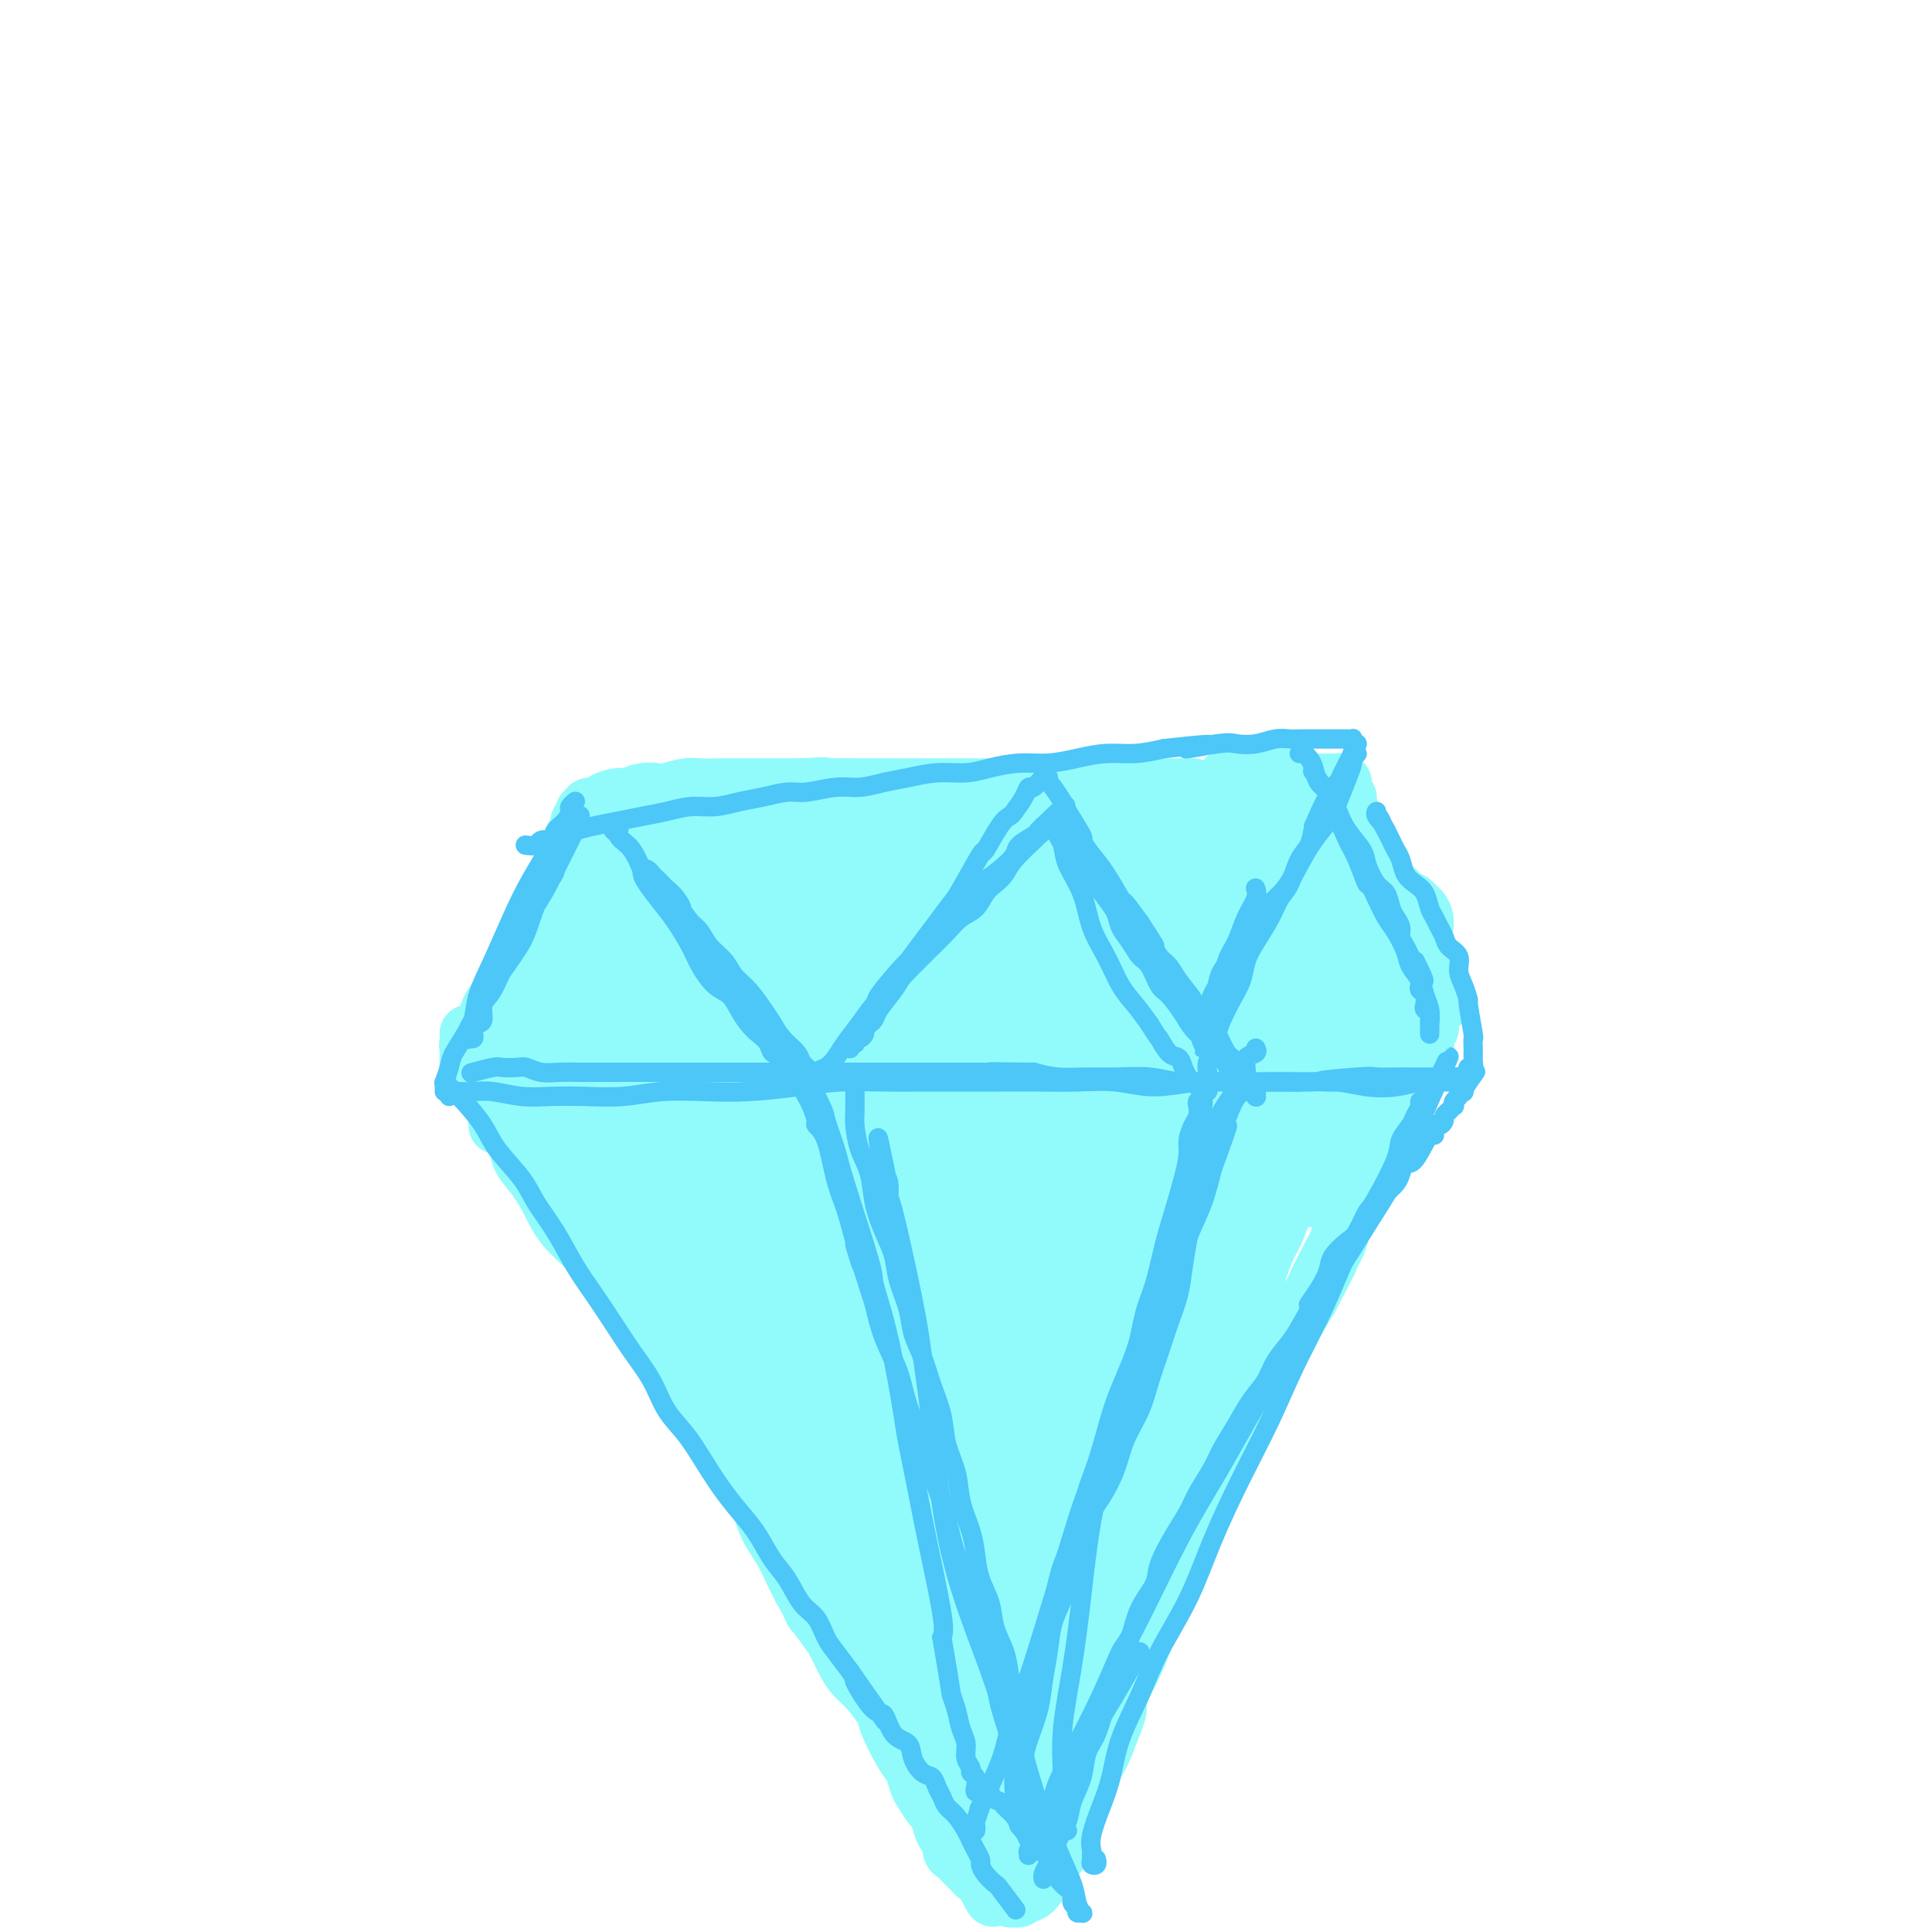 <svg viewBox='0 0 400 400' version='1.1' xmlns='http://www.w3.org/2000/svg' xmlns:xlink='http://www.w3.org/1999/xlink'><g fill='none' stroke='#91FBFB' stroke-width='12' stroke-linecap='round' stroke-linejoin='round'><path d='M139,230c0.002,-0.421 0.003,-0.843 0,-1c-0.003,-0.157 -0.012,-0.051 0,0c0.012,0.051 0.045,0.047 0,0c-0.045,-0.047 -0.168,-0.137 0,0c0.168,0.137 0.625,0.501 1,1c0.375,0.499 0.667,1.133 1,2c0.333,0.867 0.708,1.968 1,3c0.292,1.032 0.500,1.994 1,3c0.500,1.006 1.293,2.056 2,3c0.707,0.944 1.329,1.781 2,3c0.671,1.219 1.392,2.818 2,4c0.608,1.182 1.104,1.945 2,3c0.896,1.055 2.193,2.402 3,4c0.807,1.598 1.125,3.447 2,5c0.875,1.553 2.307,2.808 3,4c0.693,1.192 0.647,2.320 1,4c0.353,1.680 1.107,3.912 2,5c0.893,1.088 1.926,1.032 3,3c1.074,1.968 2.188,5.961 3,8c0.812,2.039 1.321,2.125 2,3c0.679,0.875 1.529,2.540 2,4c0.471,1.460 0.564,2.715 1,4c0.436,1.285 1.216,2.598 2,4c0.784,1.402 1.571,2.891 2,4c0.429,1.109 0.500,1.837 1,3c0.500,1.163 1.429,2.761 2,4c0.571,1.239 0.786,2.120 1,3'/><path d='M181,313c6.919,13.374 3.215,5.310 2,3c-1.215,-2.310 0.057,1.133 1,3c0.943,1.867 1.557,2.158 2,3c0.443,0.842 0.714,2.234 1,3c0.286,0.766 0.587,0.905 1,2c0.413,1.095 0.937,3.147 1,4c0.063,0.853 -0.334,0.508 0,1c0.334,0.492 1.400,1.822 2,3c0.600,1.178 0.734,2.204 1,3c0.266,0.796 0.664,1.361 1,2c0.336,0.639 0.611,1.351 1,2c0.389,0.649 0.893,1.234 1,2c0.107,0.766 -0.181,1.712 0,2c0.181,0.288 0.832,-0.081 1,0c0.168,0.081 -0.147,0.614 0,1c0.147,0.386 0.756,0.625 1,1c0.244,0.375 0.122,0.885 0,1c-0.122,0.115 -0.243,-0.164 0,0c0.243,0.164 0.849,0.772 1,1c0.151,0.228 -0.152,0.075 0,0c0.152,-0.075 0.758,-0.071 1,0c0.242,0.071 0.120,0.208 0,0c-0.120,-0.208 -0.238,-0.762 0,-1c0.238,-0.238 0.834,-0.161 1,0c0.166,0.161 -0.096,0.405 0,0c0.096,-0.405 0.552,-1.459 1,-2c0.448,-0.541 0.890,-0.569 1,-1c0.110,-0.431 -0.111,-1.266 0,-2c0.111,-0.734 0.556,-1.367 1,-2'/><path d='M203,342c1.019,-1.790 1.567,-2.264 2,-3c0.433,-0.736 0.749,-1.732 1,-3c0.251,-1.268 0.435,-2.807 1,-4c0.565,-1.193 1.510,-2.041 2,-3c0.490,-0.959 0.526,-2.031 1,-3c0.474,-0.969 1.387,-1.837 2,-3c0.613,-1.163 0.927,-2.620 2,-5c1.073,-2.380 2.905,-5.682 4,-8c1.095,-2.318 1.452,-3.653 2,-5c0.548,-1.347 1.288,-2.707 2,-4c0.712,-1.293 1.397,-2.519 2,-4c0.603,-1.481 1.124,-3.217 2,-5c0.876,-1.783 2.108,-3.614 3,-5c0.892,-1.386 1.445,-2.329 2,-4c0.555,-1.671 1.111,-4.071 2,-6c0.889,-1.929 2.112,-3.385 3,-5c0.888,-1.615 1.442,-3.387 2,-5c0.558,-1.613 1.122,-3.067 2,-5c0.878,-1.933 2.071,-4.345 3,-6c0.929,-1.655 1.596,-2.554 2,-4c0.404,-1.446 0.546,-3.441 1,-5c0.454,-1.559 1.222,-2.683 2,-4c0.778,-1.317 1.567,-2.828 2,-4c0.433,-1.172 0.511,-2.005 1,-3c0.489,-0.995 1.388,-2.150 2,-3c0.612,-0.850 0.938,-1.393 1,-2c0.062,-0.607 -0.138,-1.276 0,-2c0.138,-0.724 0.614,-1.503 1,-2c0.386,-0.497 0.682,-0.714 1,-1c0.318,-0.286 0.659,-0.643 1,-1'/><path d='M257,225c8.293,-18.266 2.027,-5.432 0,-1c-2.027,4.432 0.185,0.463 1,-1c0.815,-1.463 0.233,-0.418 0,0c-0.233,0.418 -0.116,0.209 0,0'/><path d='M103,233c0.002,-0.413 0.004,-0.826 0,-1c-0.004,-0.174 -0.013,-0.108 0,0c0.013,0.108 0.049,0.259 0,0c-0.049,-0.259 -0.184,-0.926 0,-1c0.184,-0.074 0.685,0.447 1,1c0.315,0.553 0.444,1.140 1,2c0.556,0.860 1.539,1.993 2,3c0.461,1.007 0.398,1.889 1,3c0.602,1.111 1.868,2.451 3,4c1.132,1.549 2.130,3.305 3,5c0.870,1.695 1.611,3.327 3,5c1.389,1.673 3.428,3.386 5,5c1.572,1.614 2.679,3.127 4,5c1.321,1.873 2.855,4.106 4,6c1.145,1.894 1.899,3.451 3,5c1.101,1.549 2.549,3.091 4,5c1.451,1.909 2.905,4.184 4,6c1.095,1.816 1.830,3.174 3,5c1.170,1.826 2.774,4.122 4,6c1.226,1.878 2.076,3.338 3,5c0.924,1.662 1.924,3.525 3,5c1.076,1.475 2.227,2.561 3,4c0.773,1.439 1.166,3.231 2,5c0.834,1.769 2.109,3.515 3,5c0.891,1.485 1.397,2.710 2,4c0.603,1.290 1.301,2.645 2,4'/><path d='M166,329c4.164,7.350 2.074,4.224 2,4c-0.074,-0.224 1.869,2.455 3,4c1.131,1.545 1.451,1.958 2,3c0.549,1.042 1.326,2.715 2,4c0.674,1.285 1.245,2.182 2,3c0.755,0.818 1.693,1.556 3,3c1.307,1.444 2.984,3.594 4,5c1.016,1.406 1.370,2.068 2,3c0.630,0.932 1.535,2.133 2,3c0.465,0.867 0.491,1.401 1,2c0.509,0.599 1.502,1.263 2,2c0.498,0.737 0.501,1.549 1,2c0.499,0.451 1.494,0.543 2,1c0.506,0.457 0.522,1.278 1,2c0.478,0.722 1.420,1.345 2,2c0.580,0.655 0.800,1.341 1,2c0.200,0.659 0.379,1.291 1,2c0.621,0.709 1.682,1.497 2,2c0.318,0.503 -0.107,0.723 0,1c0.107,0.277 0.746,0.610 1,1c0.254,0.390 0.125,0.837 0,1c-0.125,0.163 -0.244,0.044 0,0c0.244,-0.044 0.853,-0.012 1,0c0.147,0.012 -0.168,0.003 0,0c0.168,-0.003 0.818,-0.000 1,0c0.182,0.000 -0.106,-0.003 0,0c0.106,0.003 0.606,0.011 1,0c0.394,-0.011 0.683,-0.041 1,0c0.317,0.041 0.662,0.155 1,0c0.338,-0.155 0.669,-0.577 1,-1'/><path d='M208,380c1.085,-0.327 0.798,-0.645 1,-1c0.202,-0.355 0.895,-0.748 1,-1c0.105,-0.252 -0.376,-0.365 0,-1c0.376,-0.635 1.610,-1.793 2,-2c0.390,-0.207 -0.062,0.538 1,-1c1.062,-1.538 3.639,-5.358 5,-7c1.361,-1.642 1.505,-1.107 2,-2c0.495,-0.893 1.340,-3.214 2,-5c0.660,-1.786 1.135,-3.037 2,-4c0.865,-0.963 2.118,-1.639 3,-3c0.882,-1.361 1.391,-3.406 2,-5c0.609,-1.594 1.318,-2.737 2,-4c0.682,-1.263 1.337,-2.647 2,-4c0.663,-1.353 1.332,-2.676 2,-4c0.668,-1.324 1.334,-2.650 2,-4c0.666,-1.350 1.332,-2.724 2,-4c0.668,-1.276 1.337,-2.456 2,-4c0.663,-1.544 1.318,-3.454 2,-5c0.682,-1.546 1.389,-2.727 2,-4c0.611,-1.273 1.126,-2.636 2,-4c0.874,-1.364 2.107,-2.728 3,-4c0.893,-1.272 1.447,-2.450 2,-4c0.553,-1.550 1.106,-3.470 2,-5c0.894,-1.530 2.130,-2.671 3,-4c0.870,-1.329 1.373,-2.847 2,-4c0.627,-1.153 1.378,-1.942 2,-3c0.622,-1.058 1.115,-2.387 2,-4c0.885,-1.613 2.161,-3.511 3,-5c0.839,-1.489 1.240,-2.568 2,-4c0.760,-1.432 1.880,-3.216 3,-5'/><path d='M271,269c7.168,-13.713 3.088,-5.994 2,-4c-1.088,1.994 0.814,-1.735 2,-4c1.186,-2.265 1.655,-3.066 2,-4c0.345,-0.934 0.568,-2.000 1,-3c0.432,-1.000 1.075,-1.932 2,-4c0.925,-2.068 2.132,-5.270 3,-7c0.868,-1.730 1.399,-1.986 2,-3c0.601,-1.014 1.274,-2.785 2,-4c0.726,-1.215 1.505,-1.872 2,-3c0.495,-1.128 0.706,-2.726 1,-4c0.294,-1.274 0.671,-2.225 1,-3c0.329,-0.775 0.609,-1.374 1,-2c0.391,-0.626 0.893,-1.280 1,-2c0.107,-0.720 -0.181,-1.506 0,-2c0.181,-0.494 0.832,-0.696 1,-1c0.168,-0.304 -0.147,-0.710 0,-1c0.147,-0.290 0.757,-0.463 1,-1c0.243,-0.537 0.118,-1.439 0,-2c-0.118,-0.561 -0.228,-0.780 0,-1c0.228,-0.220 0.793,-0.440 1,-1c0.207,-0.560 0.055,-1.459 0,-2c-0.055,-0.541 -0.015,-0.723 0,-1c0.015,-0.277 0.004,-0.648 0,-1c-0.004,-0.352 -0.001,-0.687 0,-1c0.001,-0.313 0.000,-0.606 0,-1c-0.000,-0.394 -0.000,-0.889 0,-1c0.000,-0.111 0.000,0.162 0,0c-0.000,-0.162 -0.000,-0.761 0,-1c0.000,-0.239 0.000,-0.120 0,0'/><path d='M289,201c0.007,0.024 0.015,0.048 0,0c-0.015,-0.048 -0.052,-0.168 0,0c0.052,0.168 0.194,0.622 0,1c-0.194,0.378 -0.722,0.679 -1,1c-0.278,0.321 -0.304,0.663 -1,1c-0.696,0.337 -2.062,0.668 -3,1c-0.938,0.332 -1.447,0.666 -2,1c-0.553,0.334 -1.150,0.667 -2,1c-0.850,0.333 -1.951,0.667 -3,1c-1.049,0.333 -2.044,0.664 -3,1c-0.956,0.336 -1.874,0.677 -3,1c-1.126,0.323 -2.460,0.626 -4,1c-1.540,0.374 -3.286,0.817 -5,1c-1.714,0.183 -3.394,0.105 -5,0c-1.606,-0.105 -3.136,-0.239 -5,0c-1.864,0.239 -4.063,0.849 -6,1c-1.937,0.151 -3.612,-0.157 -5,0c-1.388,0.157 -2.489,0.778 -4,1c-1.511,0.222 -3.431,0.045 -5,0c-1.569,-0.045 -2.786,0.040 -4,0c-1.214,-0.040 -2.425,-0.207 -4,0c-1.575,0.207 -3.515,0.786 -5,1c-1.485,0.214 -2.515,0.061 -4,0c-1.485,-0.061 -3.425,-0.030 -5,0c-1.575,0.030 -2.784,0.061 -4,0c-1.216,-0.061 -2.439,-0.212 -4,0c-1.561,0.212 -3.459,0.788 -5,1c-1.541,0.212 -2.726,0.061 -4,0c-1.274,-0.061 -2.637,-0.030 -4,0'/><path d='M189,216c-12.011,0.841 -5.539,0.944 -4,1c1.539,0.056 -1.855,0.067 -4,0c-2.145,-0.067 -3.039,-0.210 -4,0c-0.961,0.210 -1.987,0.774 -3,1c-1.013,0.226 -2.011,0.113 -3,0c-0.989,-0.113 -1.969,-0.226 -3,0c-1.031,0.226 -2.114,0.792 -3,1c-0.886,0.208 -1.574,0.060 -3,0c-1.426,-0.060 -3.588,-0.031 -5,0c-1.412,0.031 -2.074,0.065 -3,0c-0.926,-0.065 -2.116,-0.227 -3,0c-0.884,0.227 -1.462,0.845 -2,1c-0.538,0.155 -1.037,-0.151 -2,0c-0.963,0.151 -2.390,0.759 -3,1c-0.610,0.241 -0.404,0.116 -1,0c-0.596,-0.116 -1.995,-0.223 -3,0c-1.005,0.223 -1.616,0.777 -2,1c-0.384,0.223 -0.540,0.116 -1,0c-0.460,-0.116 -1.225,-0.243 -2,0c-0.775,0.243 -1.559,0.854 -2,1c-0.441,0.146 -0.540,-0.172 -1,0c-0.460,0.172 -1.280,0.834 -2,1c-0.720,0.166 -1.340,-0.166 -2,0c-0.660,0.166 -1.361,0.829 -2,1c-0.639,0.171 -1.218,-0.150 -2,0c-0.782,0.150 -1.768,0.772 -2,1c-0.232,0.228 0.288,0.061 0,0c-0.288,-0.061 -1.385,-0.016 -2,0c-0.615,0.016 -0.747,0.005 -1,0c-0.253,-0.005 -0.626,-0.002 -1,0'/><path d='M118,226c-11.162,1.547 -3.568,0.415 -1,0c2.568,-0.415 0.111,-0.111 -1,0c-1.111,0.111 -0.875,0.030 -1,0c-0.125,-0.030 -0.611,-0.008 -1,0c-0.389,0.008 -0.683,0.002 -1,0c-0.317,-0.002 -0.659,-0.002 -1,0c-0.341,0.002 -0.683,0.004 -1,0c-0.317,-0.004 -0.610,-0.015 -1,0c-0.390,0.015 -0.878,0.057 -1,0c-0.122,-0.057 0.122,-0.211 0,0c-0.122,0.211 -0.611,0.788 -1,1c-0.389,0.212 -0.677,0.061 -1,0c-0.323,-0.061 -0.679,-0.030 -1,0c-0.321,0.030 -0.607,0.061 -1,0c-0.393,-0.061 -0.894,-0.212 -1,0c-0.106,0.212 0.182,0.789 0,1c-0.182,0.211 -0.833,0.057 -1,0c-0.167,-0.057 0.151,-0.015 0,0c-0.151,0.015 -0.771,0.004 -1,0c-0.229,-0.004 -0.065,-0.001 0,0c0.065,0.001 0.033,0.001 0,0'/><path d='M274,211c0.120,-0.002 0.240,-0.004 0,0c-0.240,0.004 -0.840,0.015 -1,0c-0.160,-0.015 0.122,-0.056 0,0c-0.122,0.056 -0.646,0.207 -1,0c-0.354,-0.207 -0.537,-0.774 -1,-1c-0.463,-0.226 -1.206,-0.112 -2,0c-0.794,0.112 -1.639,0.222 -3,0c-1.361,-0.222 -3.238,-0.778 -5,-1c-1.762,-0.222 -3.409,-0.112 -5,0c-1.591,0.112 -3.127,0.226 -5,0c-1.873,-0.226 -4.082,-0.792 -6,-1c-1.918,-0.208 -3.544,-0.057 -5,0c-1.456,0.057 -2.742,0.019 -4,0c-1.258,-0.019 -2.489,-0.019 -4,0c-1.511,0.019 -3.302,0.058 -5,0c-1.698,-0.058 -3.304,-0.213 -5,0c-1.696,0.213 -3.481,0.793 -5,1c-1.519,0.207 -2.772,0.042 -4,0c-1.228,-0.042 -2.432,0.040 -4,0c-1.568,-0.040 -3.499,-0.203 -5,0c-1.501,0.203 -2.572,0.772 -4,1c-1.428,0.228 -3.214,0.114 -5,0'/><path d='M195,210c-8.616,0.552 -5.155,0.931 -5,1c0.155,0.069 -2.996,-0.174 -5,0c-2.004,0.174 -2.860,0.765 -4,1c-1.140,0.235 -2.563,0.116 -4,0c-1.437,-0.116 -2.887,-0.227 -4,0c-1.113,0.227 -1.889,0.793 -3,1c-1.111,0.207 -2.555,0.055 -4,0c-1.445,-0.055 -2.890,-0.015 -4,0c-1.110,0.015 -1.886,0.004 -3,0c-1.114,-0.004 -2.566,-0.001 -4,0c-1.434,0.001 -2.849,0.000 -4,0c-1.151,-0.000 -2.037,-0.000 -3,0c-0.963,0.000 -2.004,0.000 -3,0c-0.996,-0.000 -1.947,-0.000 -3,0c-1.053,0.000 -2.207,0.000 -3,0c-0.793,-0.000 -1.225,0.000 -2,0c-0.775,-0.000 -1.892,-0.000 -3,0c-1.108,0.000 -2.205,0.000 -3,0c-0.795,-0.000 -1.287,-0.000 -2,0c-0.713,0.000 -1.647,0.000 -3,0c-1.353,-0.000 -3.126,-0.001 -4,0c-0.874,0.001 -0.849,0.004 -1,0c-0.151,-0.004 -0.478,-0.015 -1,0c-0.522,0.015 -1.239,0.057 -2,0c-0.761,-0.057 -1.566,-0.211 -2,0c-0.434,0.211 -0.498,0.789 -1,1c-0.502,0.211 -1.444,0.057 -2,0c-0.556,-0.057 -0.726,-0.015 -1,0c-0.274,0.015 -0.651,0.004 -1,0c-0.349,-0.004 -0.671,-0.001 -1,0c-0.329,0.001 -0.664,0.001 -1,0'/><path d='M109,214c-13.487,0.619 -4.205,0.166 -1,0c3.205,-0.166 0.334,-0.044 -1,0c-1.334,0.044 -1.131,0.012 -1,0c0.131,-0.012 0.190,-0.003 0,0c-0.190,0.003 -0.629,0.001 -1,0c-0.371,-0.001 -0.673,-0.000 -1,0c-0.327,0.000 -0.680,0.000 -1,0c-0.320,-0.000 -0.606,-0.000 -1,0c-0.394,0.000 -0.894,0.000 -1,0c-0.106,-0.000 0.183,-0.000 0,0c-0.183,0.000 -0.838,0.000 -1,0c-0.162,-0.000 0.168,-0.000 0,0c-0.168,0.000 -0.833,0.000 -1,0c-0.167,-0.000 0.165,-0.000 0,0c-0.165,0.000 -0.828,0.000 -1,0c-0.172,-0.000 0.146,-0.000 0,0c-0.146,0.000 -0.756,0.000 -1,0c-0.244,-0.000 -0.122,-0.000 0,0'/><path d='M104,217c0.032,-0.421 0.064,-0.842 0,-1c-0.064,-0.158 -0.224,-0.053 0,0c0.224,0.053 0.833,0.055 1,0c0.167,-0.055 -0.108,-0.167 0,0c0.108,0.167 0.599,0.614 1,1c0.401,0.386 0.712,0.710 1,1c0.288,0.290 0.551,0.546 1,1c0.449,0.454 1.082,1.108 2,2c0.918,0.892 2.120,2.024 3,3c0.880,0.976 1.440,1.797 2,3c0.560,1.203 1.122,2.787 2,4c0.878,1.213 2.073,2.053 3,3c0.927,0.947 1.586,2.001 2,3c0.414,0.999 0.582,1.943 1,3c0.418,1.057 1.085,2.226 2,3c0.915,0.774 2.079,1.151 3,2c0.921,0.849 1.598,2.170 2,3c0.402,0.830 0.530,1.170 1,2c0.470,0.830 1.281,2.151 2,3c0.719,0.849 1.347,1.228 2,2c0.653,0.772 1.330,1.938 2,3c0.670,1.062 1.334,2.021 2,3c0.666,0.979 1.333,1.978 2,3c0.667,1.022 1.333,2.068 2,3c0.667,0.932 1.333,1.751 2,3c0.667,1.249 1.333,2.928 2,4c0.667,1.072 1.333,1.536 2,2'/><path d='M149,276c5.972,8.743 2.902,4.600 2,4c-0.902,-0.600 0.363,2.344 1,4c0.637,1.656 0.645,2.026 1,3c0.355,0.974 1.057,2.552 2,4c0.943,1.448 2.126,2.766 3,4c0.874,1.234 1.439,2.385 2,4c0.561,1.615 1.118,3.695 2,5c0.882,1.305 2.090,1.835 3,3c0.910,1.165 1.521,2.966 2,4c0.479,1.034 0.824,1.301 2,3c1.176,1.699 3.183,4.829 4,6c0.817,1.171 0.444,0.382 1,1c0.556,0.618 2.040,2.644 3,4c0.960,1.356 1.394,2.044 2,3c0.606,0.956 1.383,2.181 2,3c0.617,0.819 1.075,1.234 2,2c0.925,0.766 2.316,1.885 3,3c0.684,1.115 0.659,2.228 1,3c0.341,0.772 1.046,1.204 2,2c0.954,0.796 2.157,1.958 3,3c0.843,1.042 1.325,1.966 2,3c0.675,1.034 1.543,2.179 2,3c0.457,0.821 0.505,1.318 1,2c0.495,0.682 1.438,1.550 2,2c0.562,0.450 0.743,0.484 1,1c0.257,0.516 0.590,1.514 1,2c0.410,0.486 0.897,0.459 1,1c0.103,0.541 -0.179,1.650 0,2c0.179,0.350 0.817,-0.060 1,0c0.183,0.060 -0.091,0.588 0,1c0.091,0.412 0.545,0.706 1,1'/><path d='M204,362c6.720,9.443 2.518,4.051 1,2c-1.518,-2.051 -0.354,-0.761 0,0c0.354,0.761 -0.102,0.992 0,1c0.102,0.008 0.763,-0.208 1,0c0.237,0.208 0.049,0.839 0,1c-0.049,0.161 0.039,-0.149 0,0c-0.039,0.149 -0.207,0.758 0,1c0.207,0.242 0.788,0.119 1,0c0.212,-0.119 0.053,-0.232 0,0c-0.053,0.232 -0.002,0.811 0,1c0.002,0.189 -0.044,-0.010 0,0c0.044,0.010 0.179,0.229 0,0c-0.179,-0.229 -0.673,-0.906 -1,-1c-0.327,-0.094 -0.487,0.395 -1,0c-0.513,-0.395 -1.380,-1.675 -2,-3c-0.620,-1.325 -0.993,-2.694 -2,-4c-1.007,-1.306 -2.647,-2.550 -4,-4c-1.353,-1.450 -2.420,-3.108 -4,-5c-1.580,-1.892 -3.673,-4.018 -5,-6c-1.327,-1.982 -1.889,-3.821 -3,-6c-1.111,-2.179 -2.772,-4.697 -4,-7c-1.228,-2.303 -2.023,-4.389 -3,-6c-0.977,-1.611 -2.136,-2.746 -3,-4c-0.864,-1.254 -1.432,-2.627 -2,-4'/><path d='M173,318c-2.856,-5.312 -2.494,-5.092 -3,-6c-0.506,-0.908 -1.878,-2.945 -3,-5c-1.122,-2.055 -1.995,-4.127 -3,-6c-1.005,-1.873 -2.142,-3.545 -3,-5c-0.858,-1.455 -1.438,-2.692 -2,-4c-0.562,-1.308 -1.106,-2.686 -2,-4c-0.894,-1.314 -2.139,-2.563 -3,-4c-0.861,-1.437 -1.337,-3.060 -2,-4c-0.663,-0.940 -1.513,-1.195 -3,-3c-1.487,-1.805 -3.609,-5.159 -5,-7c-1.391,-1.841 -2.049,-2.170 -3,-3c-0.951,-0.830 -2.194,-2.161 -3,-3c-0.806,-0.839 -1.175,-1.187 -2,-2c-0.825,-0.813 -2.108,-2.090 -3,-3c-0.892,-0.910 -1.395,-1.451 -2,-2c-0.605,-0.549 -1.313,-1.106 -2,-2c-0.687,-0.894 -1.351,-2.126 -2,-3c-0.649,-0.874 -1.281,-1.392 -2,-2c-0.719,-0.608 -1.525,-1.306 -2,-2c-0.475,-0.694 -0.618,-1.383 -1,-2c-0.382,-0.617 -1.004,-1.161 -2,-2c-0.996,-0.839 -2.365,-1.972 -3,-3c-0.635,-1.028 -0.536,-1.952 -1,-3c-0.464,-1.048 -1.490,-2.219 -2,-3c-0.510,-0.781 -0.504,-1.172 -1,-2c-0.496,-0.828 -1.495,-2.092 -2,-3c-0.505,-0.908 -0.517,-1.460 -1,-2c-0.483,-0.540 -1.438,-1.068 -2,-2c-0.562,-0.932 -0.732,-2.266 -1,-3c-0.268,-0.734 -0.634,-0.867 -1,-1'/><path d='M106,222c-1.868,-3.121 -1.036,-1.425 -1,-1c0.036,0.425 -0.722,-0.422 -1,-1c-0.278,-0.578 -0.076,-0.889 0,-1c0.076,-0.111 0.024,-0.023 0,0c-0.024,0.023 -0.021,-0.019 0,0c0.021,0.019 0.060,0.098 0,0c-0.060,-0.098 -0.220,-0.375 0,0c0.220,0.375 0.821,1.401 1,2c0.179,0.599 -0.063,0.771 0,1c0.063,0.229 0.432,0.515 1,1c0.568,0.485 1.336,1.170 2,2c0.664,0.830 1.223,1.804 2,3c0.777,1.196 1.771,2.615 3,4c1.229,1.385 2.692,2.735 4,4c1.308,1.265 2.462,2.445 4,4c1.538,1.555 3.459,3.484 5,5c1.541,1.516 2.703,2.617 4,4c1.297,1.383 2.728,3.047 4,5c1.272,1.953 2.384,4.194 4,6c1.616,1.806 3.734,3.176 5,5c1.266,1.824 1.679,4.103 3,6c1.321,1.897 3.550,3.413 5,5c1.450,1.587 2.121,3.246 3,5c0.879,1.754 1.968,3.602 3,5c1.032,1.398 2.009,2.347 3,4c0.991,1.653 1.998,4.010 3,6c1.002,1.990 2.001,3.613 3,5c0.999,1.387 2.000,2.539 3,4c1.000,1.461 2.000,3.230 3,5'/><path d='M172,310c5.011,7.919 3.037,5.216 3,5c-0.037,-0.216 1.863,2.055 3,4c1.137,1.945 1.512,3.563 2,5c0.488,1.437 1.089,2.691 2,4c0.911,1.309 2.133,2.672 3,4c0.867,1.328 1.381,2.621 2,4c0.619,1.379 1.344,2.843 2,4c0.656,1.157 1.241,2.005 2,3c0.759,0.995 1.690,2.135 3,4c1.310,1.865 3.000,4.454 4,6c1.000,1.546 1.311,2.049 2,3c0.689,0.951 1.757,2.349 2,3c0.243,0.651 -0.339,0.555 0,1c0.339,0.445 1.597,1.430 2,2c0.403,0.570 -0.051,0.726 0,1c0.051,0.274 0.605,0.665 1,1c0.395,0.335 0.631,0.615 1,1c0.369,0.385 0.872,0.877 1,1c0.128,0.123 -0.121,-0.123 0,0c0.121,0.123 0.610,0.614 1,1c0.390,0.386 0.682,0.666 1,1c0.318,0.334 0.663,0.720 1,1c0.337,0.280 0.667,0.452 1,1c0.333,0.548 0.667,1.470 1,2c0.333,0.530 0.663,0.668 1,1c0.337,0.332 0.682,0.860 1,1c0.318,0.140 0.611,-0.107 1,0c0.389,0.107 0.874,0.567 1,1c0.126,0.433 -0.107,0.838 0,1c0.107,0.162 0.553,0.081 1,0'/><path d='M217,376c3.964,5.333 0.875,2.167 0,1c-0.875,-1.167 0.464,-0.333 1,0c0.536,0.333 0.268,0.167 0,0'/><path d='M97,222c-0.000,0.111 -0.000,0.222 0,0c0.000,-0.222 0.000,-0.776 0,-1c-0.000,-0.224 -0.000,-0.116 0,0c0.000,0.116 0.000,0.241 0,0c-0.000,-0.241 -0.000,-0.848 0,-1c0.000,-0.152 0.000,0.151 0,0c-0.000,-0.151 -0.000,-0.758 0,-1c0.000,-0.242 0.000,-0.120 0,0c-0.000,0.120 -0.001,0.240 0,0c0.001,-0.240 0.005,-0.838 0,-1c-0.005,-0.162 -0.017,0.112 0,0c0.017,-0.112 0.064,-0.610 0,-1c-0.064,-0.390 -0.238,-0.671 0,-1c0.238,-0.329 0.889,-0.706 1,-1c0.111,-0.294 -0.317,-0.506 0,-1c0.317,-0.494 1.380,-1.271 2,-2c0.620,-0.729 0.799,-1.411 1,-2c0.201,-0.589 0.425,-1.086 1,-2c0.575,-0.914 1.501,-2.243 2,-3c0.499,-0.757 0.570,-0.940 1,-2c0.430,-1.060 1.218,-2.997 2,-4c0.782,-1.003 1.558,-1.073 2,-2c0.442,-0.927 0.552,-2.712 1,-4c0.448,-1.288 1.236,-2.077 2,-3c0.764,-0.923 1.504,-1.978 2,-3c0.496,-1.022 0.748,-2.011 1,-3'/><path d='M115,184c2.968,-5.534 1.386,-3.370 1,-3c-0.386,0.370 0.422,-1.052 1,-2c0.578,-0.948 0.926,-1.420 1,-2c0.074,-0.580 -0.125,-1.268 0,-2c0.125,-0.732 0.573,-1.506 1,-2c0.427,-0.494 0.833,-0.706 1,-1c0.167,-0.294 0.096,-0.671 0,-1c-0.096,-0.329 -0.218,-0.610 0,-1c0.218,-0.390 0.777,-0.888 1,-1c0.223,-0.112 0.110,0.162 0,0c-0.110,-0.162 -0.218,-0.761 0,-1c0.218,-0.239 0.764,-0.119 1,0c0.236,0.119 0.164,0.238 0,0c-0.164,-0.238 -0.421,-0.833 0,-1c0.421,-0.167 1.519,0.095 2,0c0.481,-0.095 0.346,-0.548 1,-1c0.654,-0.452 2.099,-0.905 3,-1c0.901,-0.095 1.260,0.167 2,0c0.740,-0.167 1.863,-0.763 3,-1c1.137,-0.237 2.290,-0.116 3,0c0.710,0.116 0.979,0.227 2,0c1.021,-0.227 2.794,-0.793 4,-1c1.206,-0.207 1.844,-0.055 3,0c1.156,0.055 2.830,0.015 4,0c1.170,-0.015 1.836,-0.004 3,0c1.164,0.004 2.828,0.001 4,0c1.172,-0.001 1.854,-0.000 3,0c1.146,0.000 2.756,0.000 4,0c1.244,-0.000 2.122,-0.000 3,0'/><path d='M166,163c7.096,-0.464 4.337,-0.124 4,0c-0.337,0.124 1.748,0.033 3,0c1.252,-0.033 1.673,-0.009 3,0c1.327,0.009 3.562,0.002 5,0c1.438,-0.002 2.080,-0.001 3,0c0.920,0.001 2.118,0.000 3,0c0.882,-0.000 1.447,-0.000 2,0c0.553,0.000 1.093,0.000 2,0c0.907,-0.000 2.181,-0.000 3,0c0.819,0.000 1.182,0.000 2,0c0.818,-0.000 2.092,-0.000 3,0c0.908,0.000 1.449,0.000 2,0c0.551,-0.000 1.110,-0.000 2,0c0.890,0.000 2.110,0.000 3,0c0.890,-0.000 1.448,-0.000 2,0c0.552,0.000 1.096,0.000 2,0c0.904,-0.000 2.167,-0.000 3,0c0.833,0.000 1.234,0.000 2,0c0.766,-0.000 1.895,-0.000 3,0c1.105,0.000 2.184,0.000 3,0c0.816,-0.000 1.369,-0.000 2,0c0.631,0.000 1.339,0.000 2,0c0.661,-0.000 1.276,-0.000 2,0c0.724,0.000 1.556,0.000 2,0c0.444,0.000 0.500,0.000 1,0c0.500,0.000 1.443,0.000 2,0c0.557,0.000 0.727,0.000 1,0c0.273,0.000 0.651,0.000 1,0c0.349,0.000 0.671,0.000 1,0c0.329,0.000 0.664,0.000 1,0'/><path d='M236,163c11.235,0.000 4.324,0.000 2,0c-2.324,0.000 -0.059,0.000 1,0c1.059,0.000 0.914,0.000 1,0c0.086,0.000 0.404,0.000 1,0c0.596,0.000 1.470,0.000 2,0c0.530,0.000 0.717,0.000 1,0c0.283,0.000 0.664,0.000 1,0c0.336,0.000 0.629,0.000 1,0c0.371,0.000 0.820,0.000 1,0c0.180,0.000 0.090,0.000 0,0'/><path d='M298,208c0.000,0.119 0.001,0.238 0,0c-0.001,-0.238 -0.003,-0.833 0,-1c0.003,-0.167 0.012,0.093 0,0c-0.012,-0.093 -0.045,-0.539 0,-1c0.045,-0.461 0.166,-0.939 0,-1c-0.166,-0.061 -0.621,0.293 -1,0c-0.379,-0.293 -0.683,-1.232 -1,-2c-0.317,-0.768 -0.648,-1.365 -1,-2c-0.352,-0.635 -0.724,-1.310 -1,-2c-0.276,-0.690 -0.454,-1.396 -1,-2c-0.546,-0.604 -1.459,-1.105 -2,-2c-0.541,-0.895 -0.708,-2.183 -1,-3c-0.292,-0.817 -0.708,-1.162 -1,-2c-0.292,-0.838 -0.459,-2.169 -1,-3c-0.541,-0.831 -1.455,-1.163 -2,-2c-0.545,-0.837 -0.719,-2.179 -1,-3c-0.281,-0.821 -0.668,-1.122 -1,-2c-0.332,-0.878 -0.610,-2.333 -1,-3c-0.390,-0.667 -0.892,-0.546 -1,-1c-0.108,-0.454 0.177,-1.482 0,-2c-0.177,-0.518 -0.817,-0.524 -1,-1c-0.183,-0.476 0.091,-1.422 0,-2c-0.091,-0.578 -0.545,-0.789 -1,-1'/><path d='M280,170c-2.724,-6.057 -0.533,-2.200 0,-1c0.533,1.200 -0.593,-0.257 -1,-1c-0.407,-0.743 -0.095,-0.772 0,-1c0.095,-0.228 -0.027,-0.653 0,-1c0.027,-0.347 0.203,-0.614 0,-1c-0.203,-0.386 -0.785,-0.892 -1,-1c-0.215,-0.108 -0.061,0.181 0,0c0.061,-0.181 0.030,-0.833 0,-1c-0.030,-0.167 -0.060,0.151 0,0c0.060,-0.151 0.209,-0.773 0,-1c-0.209,-0.227 -0.776,-0.061 -1,0c-0.224,0.061 -0.105,0.016 0,0c0.105,-0.016 0.195,-0.005 0,0c-0.195,0.005 -0.675,0.002 -1,0c-0.325,-0.002 -0.495,-0.004 -1,0c-0.505,0.004 -1.345,0.015 -2,0c-0.655,-0.015 -1.124,-0.057 -2,0c-0.876,0.057 -2.160,0.211 -3,0c-0.840,-0.211 -1.237,-0.789 -2,-1c-0.763,-0.211 -1.892,-0.057 -3,0c-1.108,0.057 -2.196,0.015 -3,0c-0.804,-0.015 -1.326,-0.004 -2,0c-0.674,0.004 -1.500,0.001 -2,0c-0.500,-0.001 -0.673,-0.000 -1,0c-0.327,0.000 -0.808,0.000 -1,0c-0.192,-0.000 -0.096,-0.000 0,0'/></g>
<g fill='none' stroke='#91FBFB' stroke-width='28' stroke-linecap='round' stroke-linejoin='round'><path d='M242,224c-0.026,-0.424 -0.052,-0.849 0,-1c0.052,-0.151 0.183,-0.030 0,0c-0.183,0.030 -0.680,-0.032 -1,0c-0.320,0.032 -0.465,0.158 -1,1c-0.535,0.842 -1.462,2.400 -3,6c-1.538,3.600 -3.689,9.243 -6,16c-2.311,6.757 -4.784,14.627 -7,23c-2.216,8.373 -4.176,17.249 -6,26c-1.824,8.751 -3.512,17.378 -5,25c-1.488,7.622 -2.778,14.239 -4,19c-1.222,4.761 -2.378,7.664 -3,10c-0.622,2.336 -0.709,4.103 -1,5c-0.291,0.897 -0.784,0.924 -1,1c-0.216,0.076 -0.153,0.201 0,0c0.153,-0.201 0.397,-0.730 1,-2c0.603,-1.270 1.566,-3.283 4,-9c2.434,-5.717 6.338,-15.140 10,-24c3.662,-8.860 7.080,-17.159 10,-25c2.920,-7.841 5.340,-15.226 8,-22c2.660,-6.774 5.560,-12.938 8,-19c2.440,-6.062 4.419,-12.021 6,-17c1.581,-4.979 2.763,-8.978 4,-12c1.237,-3.022 2.528,-5.068 3,-6c0.472,-0.932 0.124,-0.750 0,-1c-0.124,-0.250 -0.023,-0.933 0,-1c0.023,-0.067 -0.032,0.482 0,1c0.032,0.518 0.152,1.005 0,2c-0.152,0.995 -0.576,2.497 -1,4'/><path d='M257,224c-0.548,1.708 -1.417,3.476 -2,6c-0.583,2.524 -0.878,5.802 -2,11c-1.122,5.198 -3.070,12.315 -5,19c-1.930,6.685 -3.843,12.937 -6,19c-2.157,6.063 -4.557,11.938 -7,17c-2.443,5.062 -4.930,9.310 -7,13c-2.070,3.690 -3.724,6.820 -5,9c-1.276,2.180 -2.174,3.410 -3,4c-0.826,0.590 -1.579,0.540 -2,1c-0.421,0.460 -0.509,1.429 -1,2c-0.491,0.571 -1.385,0.746 -2,1c-0.615,0.254 -0.950,0.589 -1,1c-0.050,0.411 0.184,0.898 0,1c-0.184,0.102 -0.785,-0.181 -1,0c-0.215,0.181 -0.045,0.826 0,1c0.045,0.174 -0.035,-0.123 0,-1c0.035,-0.877 0.186,-2.333 1,-4c0.814,-1.667 2.291,-3.545 4,-7c1.709,-3.455 3.652,-8.488 6,-14c2.348,-5.512 5.103,-11.501 8,-18c2.897,-6.499 5.935,-13.506 9,-20c3.065,-6.494 6.156,-12.475 9,-18c2.844,-5.525 5.440,-10.594 8,-15c2.560,-4.406 5.082,-8.150 7,-11c1.918,-2.850 3.231,-4.806 4,-6c0.769,-1.194 0.993,-1.627 1,-2c0.007,-0.373 -0.204,-0.688 0,-1c0.204,-0.312 0.824,-0.623 1,-1c0.176,-0.377 -0.093,-0.822 0,-1c0.093,-0.178 0.546,-0.089 1,0'/><path d='M272,210c4.812,-8.731 1.343,-3.057 0,-1c-1.343,2.057 -0.561,0.499 0,0c0.561,-0.499 0.901,0.062 1,0c0.099,-0.062 -0.044,-0.748 0,-1c0.044,-0.252 0.273,-0.072 0,1c-0.273,1.072 -1.048,3.035 -2,5c-0.952,1.965 -2.080,3.932 -3,6c-0.920,2.068 -1.634,4.236 -3,7c-1.366,2.764 -3.386,6.124 -5,9c-1.614,2.876 -2.822,5.268 -4,8c-1.178,2.732 -2.327,5.804 -4,9c-1.673,3.196 -3.872,6.515 -6,10c-2.128,3.485 -4.186,7.136 -6,11c-1.814,3.864 -3.385,7.942 -5,12c-1.615,4.058 -3.276,8.097 -5,12c-1.724,3.903 -3.512,7.669 -5,11c-1.488,3.331 -2.676,6.226 -4,9c-1.324,2.774 -2.786,5.427 -4,8c-1.214,2.573 -2.182,5.068 -3,7c-0.818,1.932 -1.487,3.302 -2,4c-0.513,0.698 -0.869,0.723 -1,1c-0.131,0.277 -0.035,0.805 0,1c0.035,0.195 0.010,0.056 0,0c-0.010,-0.056 -0.005,-0.028 0,0'/></g>
<g fill='none' stroke='#91FBFB' stroke-width='12' stroke-linecap='round' stroke-linejoin='round'><path d='M105,221c0.017,0.110 0.034,0.221 0,0c-0.034,-0.221 -0.118,-0.773 0,-1c0.118,-0.227 0.440,-0.128 1,0c0.560,0.128 1.360,0.286 2,1c0.640,0.714 1.120,1.984 2,3c0.880,1.016 2.159,1.779 3,3c0.841,1.221 1.243,2.899 2,4c0.757,1.101 1.868,1.624 3,3c1.132,1.376 2.284,3.607 3,5c0.716,1.393 0.996,1.950 2,3c1.004,1.050 2.733,2.593 4,4c1.267,1.407 2.073,2.676 3,4c0.927,1.324 1.977,2.702 3,4c1.023,1.298 2.020,2.517 3,4c0.980,1.483 1.943,3.232 3,5c1.057,1.768 2.207,3.557 3,5c0.793,1.443 1.227,2.542 2,4c0.773,1.458 1.884,3.276 3,5c1.116,1.724 2.238,3.352 3,5c0.762,1.648 1.163,3.314 2,5c0.837,1.686 2.110,3.391 3,5c0.890,1.609 1.398,3.123 2,5c0.602,1.877 1.298,4.119 2,6c0.702,1.881 1.409,3.402 2,5c0.591,1.598 1.066,3.274 2,5c0.934,1.726 2.328,3.503 3,5c0.672,1.497 0.620,2.713 1,4c0.380,1.287 1.190,2.643 2,4'/><path d='M169,326c5.528,11.073 2.847,4.755 2,3c-0.847,-1.755 0.139,1.053 1,3c0.861,1.947 1.597,3.035 2,4c0.403,0.965 0.474,1.808 1,3c0.526,1.192 1.507,2.732 2,4c0.493,1.268 0.497,2.265 1,3c0.503,0.735 1.503,1.208 2,2c0.497,0.792 0.490,1.902 1,3c0.510,1.098 1.537,2.185 2,3c0.463,0.815 0.361,1.358 1,3c0.639,1.642 2.020,4.384 3,6c0.980,1.616 1.558,2.105 2,3c0.442,0.895 0.748,2.197 1,3c0.252,0.803 0.448,1.108 1,2c0.552,0.892 1.458,2.370 2,3c0.542,0.630 0.719,0.410 1,1c0.281,0.590 0.667,1.989 1,3c0.333,1.011 0.614,1.633 1,2c0.386,0.367 0.877,0.479 1,1c0.123,0.521 -0.121,1.450 0,2c0.121,0.550 0.606,0.721 1,1c0.394,0.279 0.698,0.667 1,1c0.302,0.333 0.603,0.611 1,1c0.397,0.389 0.891,0.889 1,1c0.109,0.111 -0.168,-0.166 0,0c0.168,0.166 0.780,0.777 1,1c0.220,0.223 0.049,0.060 0,0c-0.049,-0.060 0.025,-0.016 0,0c-0.025,0.016 -0.150,0.005 0,0c0.150,-0.005 0.575,-0.002 1,0'/><path d='M203,388c5.195,9.609 1.181,2.631 0,0c-1.181,-2.631 0.471,-0.916 1,0c0.529,0.916 -0.064,1.034 0,1c0.064,-0.034 0.787,-0.219 1,0c0.213,0.219 -0.082,0.842 0,1c0.082,0.158 0.543,-0.150 1,0c0.457,0.150 0.911,0.758 1,1c0.089,0.242 -0.186,0.118 0,0c0.186,-0.118 0.835,-0.229 1,0c0.165,0.229 -0.153,0.797 0,1c0.153,0.203 0.777,0.040 1,0c0.223,-0.040 0.046,0.042 0,0c-0.046,-0.042 0.039,-0.208 0,0c-0.039,0.208 -0.204,0.789 0,1c0.204,0.211 0.776,0.053 1,0c0.224,-0.053 0.101,0.001 0,0c-0.101,-0.001 -0.179,-0.057 0,0c0.179,0.057 0.614,0.226 1,0c0.386,-0.226 0.723,-0.847 1,-1c0.277,-0.153 0.493,0.161 1,0c0.507,-0.161 1.305,-0.798 2,-2c0.695,-1.202 1.288,-2.969 2,-4c0.712,-1.031 1.542,-1.325 2,-2c0.458,-0.675 0.546,-1.729 1,-3c0.454,-1.271 1.276,-2.758 2,-4c0.724,-1.242 1.349,-2.240 2,-4c0.651,-1.760 1.329,-4.281 2,-6c0.671,-1.719 1.335,-2.634 2,-4c0.665,-1.366 1.333,-3.183 2,-5'/><path d='M230,358c2.452,-5.828 1.081,-4.399 1,-5c-0.081,-0.601 1.129,-3.233 2,-5c0.871,-1.767 1.402,-2.671 2,-4c0.598,-1.329 1.262,-3.084 2,-5c0.738,-1.916 1.550,-3.992 2,-6c0.450,-2.008 0.539,-3.949 1,-6c0.461,-2.051 1.293,-4.211 2,-6c0.707,-1.789 1.289,-3.206 2,-5c0.711,-1.794 1.550,-3.966 2,-6c0.450,-2.034 0.512,-3.932 1,-6c0.488,-2.068 1.400,-4.308 2,-6c0.600,-1.692 0.886,-2.837 2,-6c1.114,-3.163 3.057,-8.346 4,-11c0.943,-2.654 0.885,-2.780 1,-3c0.115,-0.220 0.401,-0.535 1,-2c0.599,-1.465 1.511,-4.079 2,-6c0.489,-1.921 0.555,-3.150 1,-5c0.445,-1.850 1.270,-4.323 2,-6c0.730,-1.677 1.365,-2.559 2,-4c0.635,-1.441 1.268,-3.443 2,-5c0.732,-1.557 1.562,-2.670 2,-4c0.438,-1.330 0.485,-2.878 1,-4c0.515,-1.122 1.500,-1.820 2,-3c0.500,-1.180 0.515,-2.844 1,-4c0.485,-1.156 1.439,-1.804 2,-3c0.561,-1.196 0.728,-2.939 1,-4c0.272,-1.061 0.647,-1.439 1,-2c0.353,-0.561 0.682,-1.305 1,-2c0.318,-0.695 0.624,-1.341 1,-2c0.376,-0.659 0.822,-1.331 1,-2c0.178,-0.669 0.089,-1.334 0,-2'/><path d='M279,218c2.797,-6.708 1.289,-2.978 1,-2c-0.289,0.978 0.641,-0.796 1,-2c0.359,-1.204 0.148,-1.838 0,-2c-0.148,-0.162 -0.232,0.149 0,0c0.232,-0.149 0.781,-0.757 1,-1c0.219,-0.243 0.110,-0.122 0,0'/></g>
<g fill='none' stroke='#91FBFB' stroke-width='20' stroke-linecap='round' stroke-linejoin='round'><path d='M270,244c-0.001,0.120 -0.001,0.240 0,0c0.001,-0.240 0.005,-0.841 0,-1c-0.005,-0.159 -0.017,0.124 0,0c0.017,-0.124 0.064,-0.656 0,-1c-0.064,-0.344 -0.239,-0.502 0,-1c0.239,-0.498 0.890,-1.337 1,-2c0.110,-0.663 -0.322,-1.148 0,-2c0.322,-0.852 1.400,-2.069 2,-3c0.600,-0.931 0.724,-1.575 1,-3c0.276,-1.425 0.705,-3.631 1,-5c0.295,-1.369 0.457,-1.900 1,-3c0.543,-1.100 1.469,-2.770 2,-4c0.531,-1.230 0.668,-2.021 1,-3c0.332,-0.979 0.860,-2.146 1,-3c0.140,-0.854 -0.106,-1.396 0,-2c0.106,-0.604 0.564,-1.271 1,-2c0.436,-0.729 0.849,-1.521 1,-2c0.151,-0.479 0.041,-0.646 0,-1c-0.041,-0.354 -0.011,-0.894 0,-1c0.011,-0.106 0.004,0.222 0,0c-0.004,-0.222 -0.004,-0.995 0,-1c0.004,-0.005 0.010,0.757 0,1c-0.010,0.243 -0.038,-0.032 0,0c0.038,0.032 0.141,0.371 0,1c-0.141,0.629 -0.528,1.547 -1,3c-0.472,1.453 -1.030,3.439 -2,5c-0.970,1.561 -2.353,2.697 -3,4c-0.647,1.303 -0.559,2.774 -1,4c-0.441,1.226 -1.412,2.207 -2,3c-0.588,0.793 -0.794,1.396 -1,2'/><path d='M272,227c-1.778,3.489 -1.222,1.711 -1,1c0.222,-0.711 0.111,-0.356 0,0'/><path d='M224,332c0.190,-0.057 0.380,-0.114 0,0c-0.380,0.114 -1.331,0.399 -2,0c-0.669,-0.399 -1.056,-1.483 -2,-3c-0.944,-1.517 -2.446,-3.466 -4,-6c-1.554,-2.534 -3.161,-5.653 -5,-9c-1.839,-3.347 -3.909,-6.923 -6,-10c-2.091,-3.077 -4.202,-5.655 -6,-9c-1.798,-3.345 -3.282,-7.458 -5,-11c-1.718,-3.542 -3.669,-6.513 -5,-10c-1.331,-3.487 -2.043,-7.490 -3,-11c-0.957,-3.510 -2.159,-6.526 -3,-10c-0.841,-3.474 -1.322,-7.407 -2,-11c-0.678,-3.593 -1.555,-6.846 -2,-10c-0.445,-3.154 -0.460,-6.208 -1,-9c-0.540,-2.792 -1.607,-5.322 -2,-7c-0.393,-1.678 -0.113,-2.505 0,-3c0.113,-0.495 0.060,-0.659 0,-1c-0.060,-0.341 -0.126,-0.859 0,-1c0.126,-0.141 0.445,0.095 1,1c0.555,0.905 1.345,2.481 2,5c0.655,2.519 1.175,5.983 2,10c0.825,4.017 1.956,8.587 3,13c1.044,4.413 2.002,8.670 3,13c0.998,4.330 2.036,8.734 3,13c0.964,4.266 1.855,8.393 3,13c1.145,4.607 2.545,9.693 4,14c1.455,4.307 2.964,7.837 4,11c1.036,3.163 1.597,5.961 2,8c0.403,2.039 0.647,3.318 1,4c0.353,0.682 0.815,0.766 1,1c0.185,0.234 0.092,0.617 0,1'/><path d='M205,318c4.323,16.123 0.631,3.929 -1,-1c-1.631,-4.929 -1.199,-2.595 -2,-3c-0.801,-0.405 -2.834,-3.550 -5,-7c-2.166,-3.450 -4.465,-7.206 -7,-11c-2.535,-3.794 -5.304,-7.627 -8,-12c-2.696,-4.373 -5.318,-9.286 -8,-14c-2.682,-4.714 -5.426,-9.229 -8,-14c-2.574,-4.771 -4.980,-9.797 -7,-14c-2.020,-4.203 -3.654,-7.585 -5,-10c-1.346,-2.415 -2.404,-3.865 -3,-5c-0.596,-1.135 -0.729,-1.955 -1,-2c-0.271,-0.045 -0.680,0.683 -1,0c-0.320,-0.683 -0.550,-2.779 1,1c1.550,3.779 4.880,13.432 8,21c3.120,7.568 6.031,13.049 9,19c2.969,5.951 5.997,12.371 9,18c3.003,5.629 5.982,10.469 9,15c3.018,4.531 6.077,8.755 8,12c1.923,3.245 2.711,5.511 4,7c1.289,1.489 3.077,2.200 4,3c0.923,0.800 0.979,1.688 1,2c0.021,0.312 0.006,0.048 0,0c-0.006,-0.048 -0.004,0.121 0,0c0.004,-0.121 0.010,-0.530 0,-1c-0.010,-0.470 -0.036,-0.999 -1,-2c-0.964,-1.001 -2.867,-2.475 -5,-4c-2.133,-1.525 -4.497,-3.103 -7,-6c-2.503,-2.897 -5.144,-7.113 -8,-11c-2.856,-3.887 -5.928,-7.443 -9,-11'/><path d='M172,288c-6.133,-7.160 -6.965,-8.561 -9,-11c-2.035,-2.439 -5.273,-5.915 -8,-9c-2.727,-3.085 -4.943,-5.778 -7,-8c-2.057,-2.222 -3.954,-3.973 -5,-5c-1.046,-1.027 -1.240,-1.329 -2,-2c-0.760,-0.671 -2.084,-1.711 -3,-3c-0.916,-1.289 -1.422,-2.829 -2,-4c-0.578,-1.171 -1.227,-1.974 -2,-3c-0.773,-1.026 -1.671,-2.275 -2,-3c-0.329,-0.725 -0.089,-0.926 0,-1c0.089,-0.074 0.025,-0.021 0,0c-0.025,0.021 -0.013,0.011 0,0'/></g>
<g fill='none' stroke='#91FBFB' stroke-width='28' stroke-linecap='round' stroke-linejoin='round'><path d='M218,286c0.098,-0.315 0.196,-0.630 0,-1c-0.196,-0.370 -0.686,-0.797 -1,-2c-0.314,-1.203 -0.452,-3.184 -1,-6c-0.548,-2.816 -1.505,-6.468 -2,-10c-0.495,-3.532 -0.529,-6.945 -1,-10c-0.471,-3.055 -1.380,-5.753 -2,-9c-0.620,-3.247 -0.951,-7.042 -1,-10c-0.049,-2.958 0.183,-5.077 0,-7c-0.183,-1.923 -0.782,-3.650 -1,-5c-0.218,-1.350 -0.057,-2.323 0,-3c0.057,-0.677 0.009,-1.057 0,-1c-0.009,0.057 0.022,0.549 0,1c-0.022,0.451 -0.097,0.859 0,1c0.097,0.141 0.366,0.016 0,5c-0.366,4.984 -1.367,15.076 -2,25c-0.633,9.924 -0.898,19.678 -1,28c-0.102,8.322 -0.041,15.212 0,21c0.041,5.788 0.063,10.475 0,14c-0.063,3.525 -0.213,5.888 0,8c0.213,2.112 0.787,3.971 1,5c0.213,1.029 0.065,1.226 0,1c-0.065,-0.226 -0.048,-0.874 0,-1c0.048,-0.126 0.126,0.271 0,-1c-0.126,-1.271 -0.457,-4.208 -1,-9c-0.543,-4.792 -1.297,-11.437 -2,-17c-0.703,-5.563 -1.354,-10.043 -2,-15c-0.646,-4.957 -1.287,-10.391 -2,-15c-0.713,-4.609 -1.500,-8.395 -2,-12c-0.500,-3.605 -0.714,-7.030 -1,-9c-0.286,-1.970 -0.643,-2.485 -1,-3'/><path d='M196,249c-1.924,-13.247 -1.233,-5.866 -1,-4c0.233,1.866 0.010,-1.783 0,-4c-0.010,-2.217 0.195,-3.004 0,-4c-0.195,-0.996 -0.788,-2.203 -1,-3c-0.212,-0.797 -0.042,-1.186 0,-2c0.042,-0.814 -0.044,-2.053 0,-3c0.044,-0.947 0.219,-1.602 0,-2c-0.219,-0.398 -0.832,-0.541 -1,-1c-0.168,-0.459 0.110,-1.235 0,-2c-0.110,-0.765 -0.609,-1.518 -1,-2c-0.391,-0.482 -0.674,-0.693 -1,-1c-0.326,-0.307 -0.695,-0.711 -1,-1c-0.305,-0.289 -0.546,-0.463 -1,-1c-0.454,-0.537 -1.120,-1.437 -2,-2c-0.880,-0.563 -1.973,-0.789 -3,-1c-1.027,-0.211 -1.988,-0.405 -3,-1c-1.012,-0.595 -2.075,-1.589 -3,-2c-0.925,-0.411 -1.713,-0.240 -4,-1c-2.287,-0.760 -6.072,-2.453 -8,-3c-1.928,-0.547 -1.998,0.050 -3,0c-1.002,-0.050 -2.936,-0.746 -4,-1c-1.064,-0.254 -1.259,-0.064 -2,0c-0.741,0.064 -2.030,0.002 -3,0c-0.970,-0.002 -1.622,0.055 -2,0c-0.378,-0.055 -0.483,-0.221 -1,0c-0.517,0.221 -1.445,0.830 -2,1c-0.555,0.170 -0.736,-0.099 -1,0c-0.264,0.099 -0.609,0.565 -1,1c-0.391,0.435 -0.826,0.839 -1,1c-0.174,0.161 -0.087,0.081 0,0'/><path d='M146,211c-3.336,0.539 -1.676,0.888 -1,1c0.676,0.112 0.368,-0.013 0,0c-0.368,0.013 -0.797,0.166 -1,0c-0.203,-0.166 -0.181,-0.649 0,-1c0.181,-0.351 0.521,-0.570 1,-1c0.479,-0.430 1.098,-1.069 2,-2c0.902,-0.931 2.087,-2.152 3,-3c0.913,-0.848 1.555,-1.322 3,-2c1.445,-0.678 3.694,-1.558 5,-2c1.306,-0.442 1.669,-0.444 4,-1c2.331,-0.556 6.630,-1.666 9,-2c2.370,-0.334 2.812,0.107 4,0c1.188,-0.107 3.122,-0.761 5,-1c1.878,-0.239 3.702,-0.064 5,0c1.298,0.064 2.072,0.017 5,0c2.928,-0.017 8.012,-0.004 11,0c2.988,0.004 3.880,0.000 5,0c1.120,-0.000 2.470,0.004 4,0c1.530,-0.004 3.242,-0.015 5,0c1.758,0.015 3.562,0.056 5,0c1.438,-0.056 2.512,-0.207 4,0c1.488,0.207 3.392,0.774 5,1c1.608,0.226 2.920,0.113 4,0c1.080,-0.113 1.929,-0.226 3,0c1.071,0.226 2.365,0.792 3,1c0.635,0.208 0.610,0.060 1,0c0.390,-0.060 1.195,-0.030 2,0'/><path d='M242,199c11.389,0.381 4.363,0.834 2,1c-2.363,0.166 -0.061,0.045 1,0c1.061,-0.045 0.882,-0.015 1,0c0.118,0.015 0.533,0.015 1,0c0.467,-0.015 0.984,-0.044 1,0c0.016,0.044 -0.470,0.162 -1,0c-0.530,-0.162 -1.104,-0.604 -2,-1c-0.896,-0.396 -2.114,-0.746 -3,-1c-0.886,-0.254 -1.439,-0.412 -5,-1c-3.561,-0.588 -10.131,-1.607 -13,-2c-2.869,-0.393 -2.035,-0.159 -3,0c-0.965,0.159 -3.727,0.242 -6,0c-2.273,-0.242 -4.058,-0.808 -6,-1c-1.942,-0.192 -4.041,-0.008 -6,0c-1.959,0.008 -3.779,-0.160 -6,0c-2.221,0.160 -4.842,0.648 -7,1c-2.158,0.352 -3.852,0.569 -6,1c-2.148,0.431 -4.749,1.076 -7,2c-2.251,0.924 -4.152,2.127 -6,3c-1.848,0.873 -3.644,1.415 -5,2c-1.356,0.585 -2.273,1.214 -3,2c-0.727,0.786 -1.264,1.730 -2,3c-0.736,1.270 -1.669,2.867 -2,4c-0.331,1.133 -0.058,1.801 0,3c0.058,1.199 -0.098,2.930 0,5c0.098,2.070 0.449,4.480 1,7c0.551,2.520 1.300,5.148 3,9c1.700,3.852 4.350,8.926 7,14'/><path d='M170,250c3.347,6.378 6.714,10.823 10,15c3.286,4.177 6.492,8.086 9,11c2.508,2.914 4.318,4.835 6,6c1.682,1.165 3.236,1.576 4,2c0.764,0.424 0.739,0.860 1,1c0.261,0.140 0.807,-0.018 1,0c0.193,0.018 0.034,0.210 0,0c-0.034,-0.210 0.056,-0.822 0,-1c-0.056,-0.178 -0.258,0.076 -2,-1c-1.742,-1.076 -5.025,-3.484 -7,-5c-1.975,-1.516 -2.643,-2.139 -4,-3c-1.357,-0.861 -3.402,-1.959 -5,-3c-1.598,-1.041 -2.748,-2.026 -4,-3c-1.252,-0.974 -2.604,-1.939 -4,-3c-1.396,-1.061 -2.834,-2.220 -4,-3c-1.166,-0.780 -2.058,-1.181 -3,-2c-0.942,-0.819 -1.932,-2.054 -3,-3c-1.068,-0.946 -2.212,-1.601 -3,-2c-0.788,-0.399 -1.218,-0.540 -2,-1c-0.782,-0.460 -1.915,-1.237 -3,-2c-1.085,-0.763 -2.121,-1.510 -3,-2c-0.879,-0.490 -1.601,-0.723 -2,-1c-0.399,-0.277 -0.474,-0.599 -1,-1c-0.526,-0.401 -1.503,-0.881 -2,-1c-0.497,-0.119 -0.515,0.123 -1,0c-0.485,-0.123 -1.438,-0.610 -2,-1c-0.562,-0.390 -0.732,-0.683 -1,-1c-0.268,-0.317 -0.634,-0.659 -1,-1'/><path d='M144,245c-8.622,-6.157 -2.678,-2.049 -1,-1c1.678,1.049 -0.911,-0.962 -2,-2c-1.089,-1.038 -0.677,-1.103 -1,-1c-0.323,0.103 -1.382,0.375 -2,0c-0.618,-0.375 -0.797,-1.397 -1,-2c-0.203,-0.603 -0.432,-0.788 -1,-1c-0.568,-0.212 -1.475,-0.451 -2,-1c-0.525,-0.549 -0.666,-1.407 -1,-2c-0.334,-0.593 -0.859,-0.922 -1,-1c-0.141,-0.078 0.102,0.095 0,0c-0.102,-0.095 -0.549,-0.460 -1,-1c-0.451,-0.540 -0.905,-1.257 -1,-2c-0.095,-0.743 0.171,-1.512 0,-2c-0.171,-0.488 -0.778,-0.696 -1,-1c-0.222,-0.304 -0.060,-0.704 0,-1c0.060,-0.296 0.019,-0.487 0,-1c-0.019,-0.513 -0.016,-1.348 0,-2c0.016,-0.652 0.045,-1.122 0,-2c-0.045,-0.878 -0.163,-2.163 0,-3c0.163,-0.837 0.606,-1.224 1,-2c0.394,-0.776 0.739,-1.941 1,-3c0.261,-1.059 0.437,-2.012 1,-3c0.563,-0.988 1.514,-2.010 2,-3c0.486,-0.990 0.507,-1.948 1,-3c0.493,-1.052 1.456,-2.197 2,-3c0.544,-0.803 0.668,-1.262 1,-2c0.332,-0.738 0.873,-1.755 1,-2c0.127,-0.245 -0.158,0.280 0,0c0.158,-0.280 0.759,-1.366 1,-2c0.241,-0.634 0.120,-0.817 0,-1'/><path d='M140,195c1.936,-4.974 1.276,-1.907 1,-1c-0.276,0.907 -0.167,-0.344 0,-1c0.167,-0.656 0.391,-0.715 1,-1c0.609,-0.285 1.603,-0.796 2,-1c0.397,-0.204 0.199,-0.102 0,0'/></g>
<g fill='none' stroke='#91FBFB' stroke-width='20' stroke-linecap='round' stroke-linejoin='round'><path d='M129,218c-0.001,0.125 -0.001,0.250 0,0c0.001,-0.250 0.004,-0.877 0,-1c-0.004,-0.123 -0.016,0.256 0,0c0.016,-0.256 0.060,-1.148 0,-2c-0.060,-0.852 -0.223,-1.663 0,-3c0.223,-1.337 0.833,-3.201 1,-5c0.167,-1.799 -0.109,-3.532 0,-5c0.109,-1.468 0.603,-2.669 1,-4c0.397,-1.331 0.699,-2.790 1,-4c0.301,-1.210 0.603,-2.169 1,-3c0.397,-0.831 0.891,-1.532 1,-2c0.109,-0.468 -0.167,-0.703 0,-1c0.167,-0.297 0.777,-0.655 1,-1c0.223,-0.345 0.061,-0.677 0,-1c-0.061,-0.323 -0.019,-0.638 0,-1c0.019,-0.362 0.016,-0.771 0,-1c-0.016,-0.229 -0.046,-0.280 0,0c0.046,0.280 0.167,0.889 0,1c-0.167,0.111 -0.621,-0.277 -1,0c-0.379,0.277 -0.682,1.219 -1,2c-0.318,0.781 -0.653,1.403 -1,2c-0.347,0.597 -0.708,1.170 -1,2c-0.292,0.830 -0.516,1.917 -1,3c-0.484,1.083 -1.229,2.160 -2,3c-0.771,0.840 -1.567,1.442 -2,2c-0.433,0.558 -0.501,1.073 -1,2c-0.499,0.927 -1.428,2.265 -2,3c-0.572,0.735 -0.786,0.868 -1,1'/><path d='M122,205c-1.968,3.293 -0.387,1.525 0,1c0.387,-0.525 -0.418,0.193 -1,1c-0.582,0.807 -0.940,1.702 -1,2c-0.060,0.298 0.179,-0.003 0,0c-0.179,0.003 -0.774,0.310 -1,0c-0.226,-0.310 -0.082,-1.237 0,-2c0.082,-0.763 0.101,-1.363 0,-2c-0.101,-0.637 -0.321,-1.313 0,-4c0.321,-2.687 1.183,-7.386 2,-10c0.817,-2.614 1.590,-3.144 2,-4c0.410,-0.856 0.456,-2.038 1,-3c0.544,-0.962 1.584,-1.703 2,-2c0.416,-0.297 0.208,-0.148 0,0'/><path d='M140,203c-0.190,-0.002 -0.379,-0.004 0,0c0.379,0.004 1.327,0.014 2,0c0.673,-0.014 1.070,-0.052 3,0c1.930,0.052 5.391,0.195 9,0c3.609,-0.195 7.366,-0.727 12,-1c4.634,-0.273 10.145,-0.285 16,-1c5.855,-0.715 12.054,-2.132 18,-3c5.946,-0.868 11.640,-1.188 17,-2c5.360,-0.812 10.386,-2.116 15,-3c4.614,-0.884 8.815,-1.347 12,-2c3.185,-0.653 5.353,-1.495 7,-2c1.647,-0.505 2.772,-0.674 4,-1c1.228,-0.326 2.560,-0.809 3,-1c0.440,-0.191 -0.012,-0.089 0,0c0.012,0.089 0.487,0.166 0,0c-0.487,-0.166 -1.938,-0.576 -4,-1c-2.062,-0.424 -4.735,-0.861 -7,-1c-2.265,-0.139 -4.120,0.019 -10,0c-5.880,-0.019 -15.784,-0.215 -22,0c-6.216,0.215 -8.743,0.842 -12,1c-3.257,0.158 -7.244,-0.153 -11,0c-3.756,0.153 -7.282,0.769 -10,1c-2.718,0.231 -4.628,0.076 -7,0c-2.372,-0.076 -5.205,-0.073 -7,0c-1.795,0.073 -2.553,0.215 -4,0c-1.447,-0.215 -3.582,-0.789 -5,-1c-1.418,-0.211 -2.119,-0.060 -3,0c-0.881,0.060 -1.940,0.030 -3,0'/><path d='M153,186c-16.591,-0.154 -5.569,-0.041 -2,0c3.569,0.041 -0.316,0.008 -2,0c-1.684,-0.008 -1.166,0.009 -1,0c0.166,-0.009 -0.018,-0.043 0,0c0.018,0.043 0.238,0.163 1,0c0.762,-0.163 2.065,-0.608 5,-1c2.935,-0.392 7.503,-0.732 12,-1c4.497,-0.268 8.924,-0.464 18,-1c9.076,-0.536 22.802,-1.412 32,-2c9.198,-0.588 13.867,-0.890 17,-1c3.133,-0.110 4.730,-0.029 7,0c2.270,0.029 5.215,0.008 6,0c0.785,-0.008 -0.588,-0.001 -1,0c-0.412,0.001 0.136,-0.004 0,0c-0.136,0.004 -0.957,0.016 -2,0c-1.043,-0.016 -2.309,-0.061 -4,0c-1.691,0.061 -3.808,0.228 -6,0c-2.192,-0.228 -4.458,-0.850 -7,-1c-2.542,-0.150 -5.358,0.171 -8,0c-2.642,-0.171 -5.108,-0.834 -8,-1c-2.892,-0.166 -6.210,0.167 -9,0c-2.790,-0.167 -5.050,-0.833 -7,-1c-1.950,-0.167 -3.588,0.166 -5,0c-1.412,-0.166 -2.597,-0.832 -4,-1c-1.403,-0.168 -3.026,0.161 -4,0c-0.974,-0.161 -1.301,-0.813 -2,-1c-0.699,-0.187 -1.771,0.089 -3,0c-1.229,-0.089 -2.614,-0.545 -4,-1'/><path d='M172,174c-12.344,-0.869 -6.203,-0.040 -5,0c1.203,0.040 -2.531,-0.707 -5,-1c-2.469,-0.293 -3.674,-0.131 -5,0c-1.326,0.131 -2.775,0.231 -4,0c-1.225,-0.231 -2.227,-0.793 -3,-1c-0.773,-0.207 -1.318,-0.060 -2,0c-0.682,0.060 -1.500,0.031 -2,0c-0.500,-0.031 -0.682,-0.065 -1,0c-0.318,0.065 -0.772,0.228 -1,0c-0.228,-0.228 -0.232,-0.846 0,-1c0.232,-0.154 0.698,0.155 2,0c1.302,-0.155 3.440,-0.774 6,-1c2.560,-0.226 5.542,-0.059 9,0c3.458,0.059 7.393,0.008 12,0c4.607,-0.008 9.888,0.025 15,0c5.112,-0.025 10.056,-0.108 15,0c4.944,0.108 9.888,0.406 14,1c4.112,0.594 7.393,1.483 10,2c2.607,0.517 4.540,0.661 6,1c1.460,0.339 2.447,0.875 3,1c0.553,0.125 0.671,-0.159 1,0c0.329,0.159 0.869,0.761 1,1c0.131,0.239 -0.147,0.117 0,0c0.147,-0.117 0.720,-0.227 1,0c0.280,0.227 0.266,0.793 0,1c-0.266,0.207 -0.783,0.055 -1,0c-0.217,-0.055 -0.135,-0.015 0,0c0.135,0.015 0.324,0.004 0,0c-0.324,-0.004 -1.162,-0.002 -2,0'/><path d='M236,177c-0.721,0.099 -1.024,-0.155 -2,0c-0.976,0.155 -2.625,0.718 -4,1c-1.375,0.282 -2.477,0.284 -4,0c-1.523,-0.284 -3.469,-0.853 -5,-1c-1.531,-0.147 -2.647,0.128 -5,0c-2.353,-0.128 -5.941,-0.660 -8,-1c-2.059,-0.340 -2.588,-0.487 -8,-1c-5.412,-0.513 -15.707,-1.391 -20,-2c-4.293,-0.609 -2.584,-0.948 -3,-1c-0.416,-0.052 -2.957,0.182 -5,0c-2.043,-0.182 -3.590,-0.781 -5,-1c-1.410,-0.219 -2.684,-0.060 -4,0c-1.316,0.060 -2.674,0.020 -4,0c-1.326,-0.020 -2.620,-0.019 -4,0c-1.380,0.019 -2.846,0.058 -4,0c-1.154,-0.058 -1.998,-0.212 -3,0c-1.002,0.212 -2.163,0.789 -3,1c-0.837,0.211 -1.348,0.057 -2,0c-0.652,-0.057 -1.443,-0.015 -2,0c-0.557,0.015 -0.880,0.003 -1,0c-0.120,-0.003 -0.038,0.003 0,0c0.038,-0.003 0.031,-0.016 0,0c-0.031,0.016 -0.085,0.060 0,0c0.085,-0.060 0.310,-0.222 1,0c0.690,0.222 1.844,0.830 3,1c1.156,0.170 2.312,-0.098 4,0c1.688,0.098 3.906,0.562 6,1c2.094,0.438 4.064,0.849 6,1c1.936,0.151 3.839,0.043 6,0c2.161,-0.043 4.581,-0.022 7,0'/><path d='M173,175c6.087,0.464 5.305,0.124 6,0c0.695,-0.124 2.868,-0.033 5,0c2.132,0.033 4.224,0.009 6,0c1.776,-0.009 3.235,-0.003 5,0c1.765,0.003 3.834,0.001 6,0c2.166,-0.001 4.428,-0.003 6,0c1.572,0.003 2.454,0.011 5,0c2.546,-0.011 6.756,-0.040 9,0c2.244,0.040 2.522,0.150 4,0c1.478,-0.150 4.155,-0.561 6,-1c1.845,-0.439 2.858,-0.906 4,-1c1.142,-0.094 2.413,0.185 4,0c1.587,-0.185 3.490,-0.834 5,-1c1.510,-0.166 2.627,0.152 4,0c1.373,-0.152 3.002,-0.773 4,-1c0.998,-0.227 1.367,-0.061 2,0c0.633,0.061 1.531,0.017 2,0c0.469,-0.017 0.508,-0.006 1,0c0.492,0.006 1.438,0.005 2,0c0.562,-0.005 0.742,-0.016 1,0c0.258,0.016 0.594,0.060 1,0c0.406,-0.060 0.882,-0.224 1,0c0.118,0.224 -0.122,0.837 0,1c0.122,0.163 0.606,-0.122 1,0c0.394,0.122 0.698,0.651 1,1c0.302,0.349 0.603,0.516 1,1c0.397,0.484 0.890,1.284 1,2c0.110,0.716 -0.163,1.347 0,2c0.163,0.653 0.761,1.330 1,2c0.239,0.670 0.120,1.335 0,2'/><path d='M267,182c0.839,2.076 0.436,1.766 0,2c-0.436,0.234 -0.904,1.012 -1,2c-0.096,0.988 0.181,2.188 0,3c-0.181,0.812 -0.819,1.238 -1,2c-0.181,0.762 0.095,1.860 0,3c-0.095,1.140 -0.561,2.322 -1,3c-0.439,0.678 -0.850,0.851 -1,2c-0.150,1.149 -0.040,3.273 0,4c0.040,0.727 0.011,0.055 0,0c-0.011,-0.055 -0.003,0.506 0,1c0.003,0.494 0.001,0.921 0,1c-0.001,0.079 -0.000,-0.190 0,0c0.000,0.190 0.000,0.840 0,1c-0.000,0.160 0.000,-0.172 0,0c-0.000,0.172 -0.000,0.846 0,1c0.000,0.154 0.001,-0.212 0,0c-0.001,0.212 -0.004,1.000 0,1c0.004,-0.000 0.015,-0.790 0,-1c-0.015,-0.210 -0.057,0.159 0,0c0.057,-0.159 0.211,-0.847 0,-1c-0.211,-0.153 -0.789,0.227 -1,0c-0.211,-0.227 -0.057,-1.062 0,-2c0.057,-0.938 0.015,-1.978 0,-3c-0.015,-1.022 -0.004,-2.025 0,-3c0.004,-0.975 0.001,-1.921 0,-3c-0.001,-1.079 -0.000,-2.290 0,-3c0.000,-0.710 0.000,-0.917 0,-1c-0.000,-0.083 -0.000,-0.041 0,0'/><path d='M257,191c0.096,0.037 0.192,0.074 0,0c-0.192,-0.074 -0.673,-0.258 -1,0c-0.327,0.258 -0.499,0.959 -1,2c-0.501,1.041 -1.332,2.422 -2,4c-0.668,1.578 -1.172,3.353 -2,5c-0.828,1.647 -1.981,3.167 -3,5c-1.019,1.833 -1.904,3.979 -3,6c-1.096,2.021 -2.404,3.917 -4,6c-1.596,2.083 -3.481,4.355 -5,6c-1.519,1.645 -2.673,2.665 -4,4c-1.327,1.335 -2.829,2.985 -4,4c-1.171,1.015 -2.013,1.394 -3,2c-0.987,0.606 -2.118,1.440 -3,2c-0.882,0.560 -1.514,0.848 -2,1c-0.486,0.152 -0.827,0.169 -1,0c-0.173,-0.169 -0.179,-0.525 0,-1c0.179,-0.475 0.543,-1.068 1,-2c0.457,-0.932 1.006,-2.204 2,-4c0.994,-1.796 2.434,-4.116 4,-6c1.566,-1.884 3.258,-3.333 5,-5c1.742,-1.667 3.533,-3.553 5,-5c1.467,-1.447 2.609,-2.456 4,-4c1.391,-1.544 3.029,-3.622 4,-5c0.971,-1.378 1.274,-2.055 2,-3c0.726,-0.945 1.873,-2.158 3,-3c1.127,-0.842 2.233,-1.314 3,-2c0.767,-0.686 1.195,-1.586 2,-2c0.805,-0.414 1.986,-0.342 3,-1c1.014,-0.658 1.861,-2.045 3,-3c1.139,-0.955 2.569,-1.477 4,-2'/><path d='M264,190c3.534,-2.581 3.369,-2.534 4,-3c0.631,-0.466 2.057,-1.445 3,-2c0.943,-0.555 1.404,-0.684 2,-1c0.596,-0.316 1.326,-0.817 2,-1c0.674,-0.183 1.291,-0.048 2,0c0.709,0.048 1.511,0.009 2,0c0.489,-0.009 0.666,0.011 1,0c0.334,-0.011 0.825,-0.053 1,0c0.175,0.053 0.036,0.200 1,1c0.964,0.800 3.033,2.252 4,3c0.967,0.748 0.832,0.793 1,1c0.168,0.207 0.637,0.577 1,1c0.363,0.423 0.619,0.898 1,1c0.381,0.102 0.886,-0.168 1,0c0.114,0.168 -0.161,0.776 0,1c0.161,0.224 0.760,0.064 1,0c0.240,-0.064 0.120,-0.032 0,0'/></g>
<g fill='none' stroke='#4DC6F8' stroke-width='4' stroke-linecap='round' stroke-linejoin='round'><path d='M92,226c0.002,-0.458 0.004,-0.917 0,-1c-0.004,-0.083 -0.014,0.209 0,0c0.014,-0.209 0.051,-0.917 0,-1c-0.051,-0.083 -0.191,0.461 0,0c0.191,-0.461 0.714,-1.927 1,-3c0.286,-1.073 0.335,-1.752 1,-3c0.665,-1.248 1.946,-3.063 3,-5c1.054,-1.937 1.882,-3.996 3,-6c1.118,-2.004 2.527,-3.955 4,-6c1.473,-2.045 3.012,-4.186 4,-6c0.988,-1.814 1.427,-3.302 2,-5c0.573,-1.698 1.281,-3.606 2,-5c0.719,-1.394 1.449,-2.274 2,-3c0.551,-0.726 0.922,-1.298 1,-2c0.078,-0.702 -0.138,-1.535 0,-2c0.138,-0.465 0.629,-0.563 1,-1c0.371,-0.437 0.620,-1.212 1,-2c0.380,-0.788 0.890,-1.588 1,-2c0.110,-0.412 -0.181,-0.437 0,-1c0.181,-0.563 0.834,-1.665 1,-2c0.166,-0.335 -0.154,0.097 0,0c0.154,-0.097 0.781,-0.722 1,-1c0.219,-0.278 0.028,-0.210 0,0c-0.028,0.210 0.106,0.561 0,1c-0.106,0.439 -0.454,0.966 -1,2c-0.546,1.034 -1.291,2.576 -2,4c-0.709,1.424 -1.383,2.729 -2,4c-0.617,1.271 -1.176,2.506 -2,4c-0.824,1.494 -1.912,3.247 -3,5'/><path d='M110,189c-1.858,4.298 -1.502,5.043 -2,6c-0.498,0.957 -1.849,2.126 -3,4c-1.151,1.874 -2.102,4.453 -3,6c-0.898,1.547 -1.744,2.064 -2,3c-0.256,0.936 0.076,2.293 0,3c-0.076,0.707 -0.560,0.763 -1,1c-0.440,0.237 -0.836,0.654 -1,1c-0.164,0.346 -0.098,0.622 0,1c0.098,0.378 0.226,0.858 0,1c-0.226,0.142 -0.805,-0.053 -1,0c-0.195,0.053 -0.006,0.353 0,0c0.006,-0.353 -0.172,-1.358 0,-2c0.172,-0.642 0.695,-0.920 1,-2c0.305,-1.080 0.394,-2.961 1,-5c0.606,-2.039 1.730,-4.237 3,-7c1.270,-2.763 2.687,-6.091 4,-9c1.313,-2.909 2.524,-5.399 4,-8c1.476,-2.601 3.218,-5.313 4,-7c0.782,-1.687 0.606,-2.351 1,-3c0.394,-0.649 1.360,-1.284 2,-2c0.640,-0.716 0.955,-1.511 1,-2c0.045,-0.489 -0.180,-0.670 0,-1c0.180,-0.330 0.766,-0.809 1,-1c0.234,-0.191 0.117,-0.096 0,0'/><path d='M93,226c0.022,0.136 0.043,0.272 0,0c-0.043,-0.272 -0.152,-0.953 0,-1c0.152,-0.047 0.565,0.538 1,1c0.435,0.462 0.891,0.800 2,2c1.109,1.200 2.869,3.263 4,5c1.131,1.737 1.632,3.149 3,5c1.368,1.851 3.604,4.142 5,6c1.396,1.858 1.951,3.282 3,5c1.049,1.718 2.590,3.728 4,6c1.410,2.272 2.688,4.805 4,7c1.312,2.195 2.657,4.053 4,6c1.343,1.947 2.683,3.982 4,6c1.317,2.018 2.610,4.019 4,6c1.390,1.981 2.878,3.943 4,6c1.122,2.057 1.879,4.210 3,6c1.121,1.790 2.607,3.219 4,5c1.393,1.781 2.694,3.915 4,6c1.306,2.085 2.618,4.121 4,6c1.382,1.879 2.834,3.602 4,5c1.166,1.398 2.045,2.470 3,4c0.955,1.530 1.985,3.519 3,5c1.015,1.481 2.014,2.454 3,4c0.986,1.546 1.957,3.666 3,5c1.043,1.334 2.156,1.883 3,3c0.844,1.117 1.420,2.801 2,4c0.580,1.199 1.166,1.914 2,3c0.834,1.086 1.917,2.543 3,4'/><path d='M176,346c13.215,19.018 4.753,6.561 2,3c-2.753,-3.561 0.203,1.772 2,4c1.797,2.228 2.435,1.350 3,2c0.565,0.650 1.058,2.828 2,4c0.942,1.172 2.332,1.339 3,2c0.668,0.661 0.613,1.815 1,3c0.387,1.185 1.216,2.401 2,3c0.784,0.599 1.522,0.582 2,1c0.478,0.418 0.695,1.270 1,2c0.305,0.730 0.698,1.336 1,2c0.302,0.664 0.515,1.385 1,2c0.485,0.615 1.244,1.124 2,2c0.756,0.876 1.508,2.118 2,3c0.492,0.882 0.722,1.405 1,2c0.278,0.595 0.604,1.263 1,2c0.396,0.737 0.863,1.542 1,2c0.137,0.458 -0.057,0.569 0,1c0.057,0.431 0.365,1.184 1,2c0.635,0.816 1.596,1.697 2,2c0.404,0.303 0.252,0.029 1,1c0.748,0.971 2.396,3.188 3,4c0.604,0.812 0.163,0.219 0,0c-0.163,-0.219 -0.046,-0.062 0,0c0.046,0.062 0.023,0.031 0,0'/><path d='M216,389c0.023,0.064 0.047,0.128 0,0c-0.047,-0.128 -0.163,-0.449 0,-1c0.163,-0.551 0.606,-1.332 1,-2c0.394,-0.668 0.739,-1.223 1,-2c0.261,-0.777 0.436,-1.776 1,-3c0.564,-1.224 1.516,-2.674 2,-4c0.484,-1.326 0.499,-2.528 1,-4c0.501,-1.472 1.486,-3.216 2,-5c0.514,-1.784 0.557,-3.610 1,-5c0.443,-1.390 1.288,-2.344 2,-4c0.712,-1.656 1.292,-4.013 2,-6c0.708,-1.987 1.546,-3.602 2,-5c0.454,-1.398 0.526,-2.577 1,-4c0.474,-1.423 1.351,-3.089 2,-5c0.649,-1.911 1.070,-4.065 2,-6c0.930,-1.935 2.370,-3.650 3,-5c0.630,-1.350 0.452,-2.335 1,-4c0.548,-1.665 1.823,-4.009 3,-6c1.177,-1.991 2.258,-3.630 3,-5c0.742,-1.370 1.146,-2.470 2,-4c0.854,-1.530 2.158,-3.490 3,-5c0.842,-1.510 1.222,-2.570 2,-4c0.778,-1.430 1.955,-3.229 3,-5c1.045,-1.771 1.957,-3.513 3,-5c1.043,-1.487 2.218,-2.718 3,-4c0.782,-1.282 1.172,-2.614 2,-4c0.828,-1.386 2.094,-2.824 3,-4c0.906,-1.176 1.453,-2.088 2,-3'/><path d='M269,275c4.849,-8.586 2.472,-5.551 2,-5c-0.472,0.551 0.962,-1.383 2,-3c1.038,-1.617 1.682,-2.916 2,-4c0.318,-1.084 0.312,-1.953 1,-3c0.688,-1.047 2.071,-2.272 3,-3c0.929,-0.728 1.404,-0.957 2,-2c0.596,-1.043 1.311,-2.898 2,-4c0.689,-1.102 1.350,-1.452 2,-2c0.650,-0.548 1.289,-1.294 2,-2c0.711,-0.706 1.493,-1.371 2,-2c0.507,-0.629 0.739,-1.220 1,-2c0.261,-0.780 0.553,-1.747 1,-2c0.447,-0.253 1.051,0.210 2,-1c0.949,-1.210 2.244,-4.093 3,-5c0.756,-0.907 0.972,0.161 1,0c0.028,-0.161 -0.132,-1.550 0,-2c0.132,-0.450 0.556,0.038 1,0c0.444,-0.038 0.907,-0.603 1,-1c0.093,-0.397 -0.185,-0.627 0,-1c0.185,-0.373 0.833,-0.887 1,-1c0.167,-0.113 -0.147,0.177 0,0c0.147,-0.177 0.756,-0.822 1,-1c0.244,-0.178 0.122,0.110 0,0c-0.122,-0.110 -0.243,-0.617 0,-1c0.243,-0.383 0.850,-0.642 1,-1c0.150,-0.358 -0.156,-0.814 0,-1c0.156,-0.186 0.774,-0.101 1,0c0.226,0.101 0.061,0.220 0,0c-0.061,-0.220 -0.017,-0.777 0,-1c0.017,-0.223 0.009,-0.111 0,0'/><path d='M303,225c4.403,-5.654 1.911,-2.290 1,-1c-0.911,1.290 -0.240,0.504 0,0c0.240,-0.504 0.050,-0.728 0,-1c-0.050,-0.272 0.039,-0.594 0,-1c-0.039,-0.406 -0.207,-0.896 0,-1c0.207,-0.104 0.787,0.179 1,0c0.213,-0.179 0.057,-0.820 0,-1c-0.057,-0.180 -0.016,0.101 0,0c0.016,-0.101 0.005,-0.585 0,-1c-0.005,-0.415 -0.005,-0.760 0,-1c0.005,-0.240 0.016,-0.373 0,-1c-0.016,-0.627 -0.060,-1.746 0,-2c0.060,-0.254 0.222,0.358 0,-1c-0.222,-1.358 -0.828,-4.685 -1,-6c-0.172,-1.315 0.091,-0.617 0,-1c-0.091,-0.383 -0.535,-1.846 -1,-3c-0.465,-1.154 -0.951,-2.000 -1,-3c-0.049,-1.000 0.338,-2.155 0,-3c-0.338,-0.845 -1.400,-1.380 -2,-2c-0.600,-0.620 -0.737,-1.324 -1,-2c-0.263,-0.676 -0.650,-1.322 -1,-2c-0.350,-0.678 -0.661,-1.388 -1,-2c-0.339,-0.612 -0.707,-1.126 -1,-2c-0.293,-0.874 -0.512,-2.107 -1,-3c-0.488,-0.893 -1.244,-1.447 -2,-2c-0.756,-0.553 -1.512,-1.107 -2,-2c-0.488,-0.893 -0.708,-2.126 -1,-3c-0.292,-0.874 -0.656,-1.389 -1,-2c-0.344,-0.611 -0.670,-1.317 -1,-2c-0.330,-0.683 -0.665,-1.341 -1,-2'/><path d='M287,172c-2.486,-4.431 -1.202,-2.508 -1,-2c0.202,0.508 -0.678,-0.400 -1,-1c-0.322,-0.600 -0.087,-0.892 0,-1c0.087,-0.108 0.025,-0.031 0,0c-0.025,0.031 -0.012,0.015 0,0'/><path d='M109,175c-0.210,-0.030 -0.421,-0.060 0,0c0.421,0.060 1.473,0.209 2,0c0.527,-0.209 0.528,-0.777 1,-1c0.472,-0.223 1.416,-0.101 2,0c0.584,0.101 0.809,0.182 1,0c0.191,-0.182 0.350,-0.626 1,-1c0.650,-0.374 1.793,-0.677 3,-1c1.207,-0.323 2.478,-0.665 4,-1c1.522,-0.335 3.295,-0.663 5,-1c1.705,-0.337 3.344,-0.682 5,-1c1.656,-0.318 3.330,-0.610 5,-1c1.670,-0.390 3.335,-0.879 5,-1c1.665,-0.121 3.328,0.126 5,0c1.672,-0.126 3.353,-0.626 5,-1c1.647,-0.374 3.261,-0.621 5,-1c1.739,-0.379 3.601,-0.889 5,-1c1.399,-0.111 2.333,0.178 4,0c1.667,-0.178 4.068,-0.822 6,-1c1.932,-0.178 3.394,0.111 5,0c1.606,-0.111 3.355,-0.621 5,-1c1.645,-0.379 3.187,-0.627 5,-1c1.813,-0.373 3.897,-0.870 6,-1c2.103,-0.130 4.224,0.106 6,0c1.776,-0.106 3.208,-0.554 5,-1c1.792,-0.446 3.944,-0.889 6,-1c2.056,-0.111 4.015,0.111 6,0c1.985,-0.111 3.996,-0.556 6,-1c2.004,-0.444 4.001,-0.889 6,-1c1.999,-0.111 4.000,0.111 6,0c2.000,-0.111 4.000,-0.556 6,-1'/><path d='M241,155c15.980,-1.797 6.932,-0.289 5,0c-1.932,0.289 3.254,-0.641 6,-1c2.746,-0.359 3.053,-0.149 4,0c0.947,0.149 2.533,0.236 4,0c1.467,-0.236 2.816,-0.795 4,-1c1.184,-0.205 2.205,-0.055 3,0c0.795,0.055 1.366,0.015 2,0c0.634,-0.015 1.332,-0.004 2,0c0.668,0.004 1.306,0.001 2,0c0.694,-0.001 1.444,-0.000 2,0c0.556,0.000 0.918,0.000 1,0c0.082,-0.000 -0.118,0.000 0,0c0.118,-0.000 0.552,-0.000 1,0c0.448,0.000 0.908,0.000 1,0c0.092,-0.000 -0.185,-0.001 0,0c0.185,0.001 0.833,0.004 1,0c0.167,-0.004 -0.148,-0.015 0,0c0.148,0.015 0.758,0.057 1,0c0.242,-0.057 0.116,-0.211 0,0c-0.116,0.211 -0.224,0.788 0,1c0.224,0.212 0.778,0.061 1,0c0.222,-0.061 0.111,-0.030 0,0'/><path d='M269,156c0.416,-0.005 0.833,-0.011 1,0c0.167,0.011 0.086,0.037 0,0c-0.086,-0.037 -0.175,-0.139 0,0c0.175,0.139 0.613,0.518 1,1c0.387,0.482 0.721,1.065 1,2c0.279,0.935 0.502,2.221 1,3c0.498,0.779 1.270,1.050 2,2c0.730,0.950 1.417,2.580 2,4c0.583,1.420 1.063,2.630 2,4c0.937,1.370 2.331,2.899 3,4c0.669,1.101 0.613,1.776 1,3c0.387,1.224 1.218,2.999 2,4c0.782,1.001 1.515,1.227 2,2c0.485,0.773 0.721,2.094 1,3c0.279,0.906 0.599,1.398 1,2c0.401,0.602 0.881,1.313 1,2c0.119,0.687 -0.123,1.349 0,2c0.123,0.651 0.610,1.291 1,2c0.390,0.709 0.683,1.488 1,2c0.317,0.512 0.659,0.756 1,1'/><path d='M293,199c3.653,7.073 0.786,3.256 0,2c-0.786,-1.256 0.508,0.048 1,1c0.492,0.952 0.184,1.551 0,2c-0.184,0.449 -0.242,0.749 0,1c0.242,0.251 0.783,0.453 1,1c0.217,0.547 0.111,1.438 0,2c-0.111,0.562 -0.226,0.796 0,1c0.226,0.204 0.793,0.379 1,1c0.207,0.621 0.056,1.687 0,2c-0.056,0.313 -0.015,-0.126 0,0c0.015,0.126 0.004,0.818 0,1c-0.004,0.182 -0.001,-0.147 0,0c0.001,0.147 0.000,0.768 0,1c-0.000,0.232 -0.000,0.073 0,0c0.000,-0.073 -0.000,-0.060 0,0c0.000,0.060 0.001,0.169 0,0c-0.001,-0.169 -0.004,-0.614 0,-1c0.004,-0.386 0.013,-0.711 0,-1c-0.013,-0.289 -0.049,-0.542 0,-1c0.049,-0.458 0.183,-1.122 0,-2c-0.183,-0.878 -0.682,-1.971 -1,-3c-0.318,-1.029 -0.455,-1.993 -1,-3c-0.545,-1.007 -1.497,-2.057 -2,-3c-0.503,-0.943 -0.558,-1.778 -1,-3c-0.442,-1.222 -1.273,-2.829 -2,-4c-0.727,-1.171 -1.351,-1.906 -2,-3c-0.649,-1.094 -1.325,-2.547 -2,-4'/><path d='M285,186c-2.060,-4.447 -1.708,-2.566 -2,-3c-0.292,-0.434 -1.226,-3.184 -2,-5c-0.774,-1.816 -1.386,-2.698 -2,-4c-0.614,-1.302 -1.230,-3.026 -2,-4c-0.770,-0.974 -1.695,-1.200 -2,-2c-0.305,-0.800 0.011,-2.173 0,-3c-0.011,-0.827 -0.349,-1.107 -1,-2c-0.651,-0.893 -1.615,-2.398 -2,-3c-0.385,-0.602 -0.193,-0.301 0,0'/><path d='M93,227c0.027,-0.422 0.054,-0.845 0,-1c-0.054,-0.155 -0.190,-0.043 0,0c0.190,0.043 0.706,0.015 1,0c0.294,-0.015 0.365,-0.018 1,0c0.635,0.018 1.832,0.057 3,0c1.168,-0.057 2.305,-0.210 4,0c1.695,0.210 3.948,0.785 6,1c2.052,0.215 3.904,0.072 6,0c2.096,-0.072 4.436,-0.071 7,0c2.564,0.071 5.351,0.212 8,0c2.649,-0.212 5.160,-0.779 8,-1c2.840,-0.221 6.011,-0.098 9,0c2.989,0.098 5.798,0.170 9,0c3.202,-0.170 6.797,-0.581 10,-1c3.203,-0.419 6.013,-0.844 9,-1c2.987,-0.156 6.151,-0.042 9,0c2.849,0.042 5.382,0.012 8,0c2.618,-0.012 5.321,-0.004 8,0c2.679,0.004 5.336,0.006 8,0c2.664,-0.006 5.336,-0.019 8,0c2.664,0.019 5.319,0.072 8,0c2.681,-0.072 5.387,-0.268 8,0c2.613,0.268 5.131,1.000 8,1c2.869,0.000 6.089,-0.732 9,-1c2.911,-0.268 5.515,-0.072 8,0c2.485,0.072 4.853,0.021 7,0c2.147,-0.021 4.074,-0.010 6,0'/><path d='M269,224c28.272,-0.403 10.953,0.088 6,0c-4.953,-0.088 2.459,-0.756 6,-1c3.541,-0.244 3.211,-0.065 4,0c0.789,0.065 2.696,0.018 4,0c1.304,-0.018 2.005,-0.005 3,0c0.995,0.005 2.285,0.001 3,0c0.715,-0.001 0.857,-0.000 2,0c1.143,0.000 3.287,0.000 4,0c0.713,-0.000 -0.005,-0.001 0,0c0.005,0.001 0.735,0.004 1,0c0.265,-0.004 0.066,-0.015 0,0c-0.066,0.015 0.001,0.057 0,0c-0.001,-0.057 -0.071,-0.212 0,0c0.071,0.212 0.282,0.792 0,1c-0.282,0.208 -1.056,0.043 -2,0c-0.944,-0.043 -2.057,0.037 -3,0c-0.943,-0.037 -1.717,-0.192 -3,0c-1.283,0.192 -3.075,0.731 -5,1c-1.925,0.269 -3.983,0.268 -6,0c-2.017,-0.268 -3.993,-0.804 -6,-1c-2.007,-0.196 -4.044,-0.051 -6,0c-1.956,0.051 -3.829,0.010 -6,0c-2.171,-0.010 -4.638,0.011 -7,0c-2.362,-0.011 -4.619,-0.056 -7,0c-2.381,0.056 -4.888,0.212 -7,0c-2.112,-0.212 -3.831,-0.792 -6,-1c-2.169,-0.208 -4.788,-0.046 -7,0c-2.212,0.046 -4.019,-0.026 -6,0c-1.981,0.026 -4.138,0.150 -6,0c-1.862,-0.150 -3.431,-0.575 -5,-1'/><path d='M214,222c-14.534,-0.155 -7.369,-0.041 -6,0c1.369,0.041 -3.058,0.011 -6,0c-2.942,-0.011 -4.397,-0.003 -6,0c-1.603,0.003 -3.352,0.001 -5,0c-1.648,-0.001 -3.193,-0.000 -5,0c-1.807,0.000 -3.875,0.000 -5,0c-1.125,-0.000 -1.307,-0.000 -5,0c-3.693,0.000 -10.895,0.000 -14,0c-3.105,-0.000 -2.112,-0.000 -3,0c-0.888,0.000 -3.658,-0.000 -6,0c-2.342,0.000 -4.256,0.000 -6,0c-1.744,-0.000 -3.316,-0.000 -5,0c-1.684,0.000 -3.479,0.000 -5,0c-1.521,-0.000 -2.769,-0.000 -4,0c-1.231,0.000 -2.443,0.001 -4,0c-1.557,-0.001 -3.457,-0.004 -5,0c-1.543,0.004 -2.730,0.015 -4,0c-1.270,-0.015 -2.624,-0.056 -4,0c-1.376,0.056 -2.775,0.210 -4,0c-1.225,-0.210 -2.276,-0.785 -3,-1c-0.724,-0.215 -1.119,-0.072 -2,0c-0.881,0.072 -2.246,0.071 -3,0c-0.754,-0.071 -0.895,-0.211 -2,0c-1.105,0.211 -3.173,0.775 -4,1c-0.827,0.225 -0.414,0.113 0,0'/><path d='M128,173c-0.031,-0.414 -0.062,-0.829 0,-1c0.062,-0.171 0.217,-0.100 0,0c-0.217,0.100 -0.806,0.229 -1,0c-0.194,-0.229 0.006,-0.816 0,-1c-0.006,-0.184 -0.220,0.036 0,0c0.220,-0.036 0.873,-0.326 1,0c0.127,0.326 -0.272,1.269 0,2c0.272,0.731 1.217,1.252 2,2c0.783,0.748 1.406,1.725 2,3c0.594,1.275 1.159,2.848 2,4c0.841,1.152 1.958,1.884 3,3c1.042,1.116 2.008,2.616 3,4c0.992,1.384 2.009,2.654 3,4c0.991,1.346 1.956,2.770 3,4c1.044,1.230 2.166,2.268 3,3c0.834,0.732 1.379,1.160 2,2c0.621,0.840 1.317,2.094 2,3c0.683,0.906 1.353,1.464 2,2c0.647,0.536 1.273,1.050 2,2c0.727,0.950 1.557,2.334 2,3c0.443,0.666 0.500,0.612 1,1c0.500,0.388 1.443,1.217 2,2c0.557,0.783 0.727,1.519 1,2c0.273,0.481 0.651,0.706 1,1c0.349,0.294 0.671,0.655 1,1c0.329,0.345 0.664,0.672 1,1'/><path d='M166,220c5.895,7.513 1.632,2.797 0,1c-1.632,-1.797 -0.634,-0.674 0,0c0.634,0.674 0.906,0.898 1,1c0.094,0.102 0.012,0.081 0,0c-0.012,-0.081 0.045,-0.221 0,0c-0.045,0.221 -0.193,0.802 0,1c0.193,0.198 0.728,0.012 1,0c0.272,-0.012 0.282,0.149 0,0c-0.282,-0.149 -0.856,-0.609 -1,-1c-0.144,-0.391 0.141,-0.713 0,-1c-0.141,-0.287 -0.708,-0.540 -1,-1c-0.292,-0.460 -0.307,-1.127 -1,-2c-0.693,-0.873 -2.062,-1.952 -3,-3c-0.938,-1.048 -1.443,-2.066 -2,-3c-0.557,-0.934 -1.164,-1.786 -2,-3c-0.836,-1.214 -1.901,-2.790 -3,-4c-1.099,-1.210 -2.234,-2.053 -3,-3c-0.766,-0.947 -1.164,-1.996 -2,-3c-0.836,-1.004 -2.110,-1.963 -3,-3c-0.890,-1.037 -1.397,-2.154 -2,-3c-0.603,-0.846 -1.301,-1.423 -2,-2'/><path d='M143,191c-4.134,-5.538 -2.470,-3.382 -2,-3c0.470,0.382 -0.255,-1.011 -1,-2c-0.745,-0.989 -1.509,-1.575 -2,-2c-0.491,-0.425 -0.710,-0.688 -1,-1c-0.290,-0.312 -0.652,-0.672 -1,-1c-0.348,-0.328 -0.682,-0.625 -1,-1c-0.318,-0.375 -0.622,-0.830 -1,-1c-0.378,-0.170 -0.832,-0.055 -1,0c-0.168,0.055 -0.050,0.051 0,0c0.050,-0.051 0.032,-0.150 0,0c-0.032,0.150 -0.079,0.550 0,1c0.079,0.450 0.286,0.951 1,2c0.714,1.049 1.937,2.645 3,4c1.063,1.355 1.965,2.470 3,4c1.035,1.530 2.203,3.476 3,5c0.797,1.524 1.225,2.624 2,4c0.775,1.376 1.898,3.026 3,4c1.102,0.974 2.183,1.272 3,2c0.817,0.728 1.370,1.887 2,3c0.630,1.113 1.339,2.181 2,3c0.661,0.819 1.276,1.389 2,2c0.724,0.611 1.556,1.263 2,2c0.444,0.737 0.500,1.559 1,2c0.500,0.441 1.444,0.500 2,1c0.556,0.500 0.723,1.440 1,2c0.277,0.560 0.663,0.741 1,1c0.337,0.259 0.627,0.595 1,1c0.373,0.405 0.831,0.878 1,1c0.169,0.122 0.048,-0.108 0,0c-0.048,0.108 -0.024,0.554 0,1'/><path d='M166,225c3.471,3.852 1.647,0.981 1,0c-0.647,-0.981 -0.119,-0.074 0,0c0.119,0.074 -0.173,-0.686 0,-1c0.173,-0.314 0.809,-0.180 1,0c0.191,0.180 -0.063,0.408 0,0c0.063,-0.408 0.443,-1.452 1,-2c0.557,-0.548 1.292,-0.600 2,-1c0.708,-0.400 1.388,-1.148 2,-2c0.612,-0.852 1.154,-1.807 2,-3c0.846,-1.193 1.996,-2.625 3,-4c1.004,-1.375 1.861,-2.692 3,-4c1.139,-1.308 2.559,-2.605 4,-4c1.441,-1.395 2.904,-2.886 4,-4c1.096,-1.114 1.827,-1.849 3,-3c1.173,-1.151 2.789,-2.717 4,-4c1.211,-1.283 2.016,-2.283 3,-3c0.984,-0.717 2.148,-1.152 3,-2c0.852,-0.848 1.392,-2.109 2,-3c0.608,-0.891 1.283,-1.411 2,-2c0.717,-0.589 1.477,-1.247 2,-2c0.523,-0.753 0.810,-1.602 2,-3c1.190,-1.398 3.285,-3.345 4,-4c0.715,-0.655 0.052,-0.018 0,0c-0.052,0.018 0.508,-0.584 1,-1c0.492,-0.416 0.915,-0.648 1,-1c0.085,-0.352 -0.170,-0.826 0,-1c0.170,-0.174 0.763,-0.050 1,0c0.237,0.050 0.119,0.025 0,0'/><path d='M217,171c7.648,-8.340 1.268,-2.190 -1,0c-2.268,2.190 -0.424,0.420 0,0c0.424,-0.420 -0.573,0.509 -1,1c-0.427,0.491 -0.283,0.545 -1,1c-0.717,0.455 -2.296,1.311 -3,2c-0.704,0.689 -0.534,1.212 -1,2c-0.466,0.788 -1.568,1.840 -3,3c-1.432,1.160 -3.192,2.429 -4,3c-0.808,0.571 -0.662,0.444 -3,3c-2.338,2.556 -7.159,7.794 -9,10c-1.841,2.206 -0.703,1.379 -1,2c-0.297,0.621 -2.030,2.691 -3,4c-0.970,1.309 -1.178,1.856 -2,3c-0.822,1.144 -2.258,2.884 -3,4c-0.742,1.116 -0.790,1.610 -1,2c-0.210,0.390 -0.582,0.678 -1,1c-0.418,0.322 -0.883,0.679 -1,1c-0.117,0.321 0.113,0.607 0,1c-0.113,0.393 -0.570,0.894 -1,1c-0.430,0.106 -0.833,-0.182 -1,0c-0.167,0.182 -0.097,0.833 0,1c0.097,0.167 0.222,-0.151 0,0c-0.222,0.151 -0.792,0.769 -1,1c-0.208,0.231 -0.053,0.075 0,0c0.053,-0.075 0.006,-0.067 0,0c-0.006,0.067 0.029,0.195 0,0c-0.029,-0.195 -0.121,-0.712 0,-1c0.121,-0.288 0.456,-0.347 1,-1c0.544,-0.653 1.298,-1.901 2,-3c0.702,-1.099 1.351,-2.050 2,-3'/><path d='M181,209c0.702,-1.555 -0.042,-1.444 1,-3c1.042,-1.556 3.869,-4.781 5,-6c1.131,-1.219 0.566,-0.432 1,-1c0.434,-0.568 1.868,-2.490 3,-4c1.132,-1.510 1.961,-2.606 3,-4c1.039,-1.394 2.288,-3.084 3,-4c0.712,-0.916 0.888,-1.058 2,-3c1.112,-1.942 3.162,-5.685 4,-7c0.838,-1.315 0.466,-0.204 1,-1c0.534,-0.796 1.975,-3.500 3,-5c1.025,-1.500 1.636,-1.797 2,-2c0.364,-0.203 0.482,-0.311 1,-1c0.518,-0.689 1.435,-1.960 2,-3c0.565,-1.040 0.778,-1.849 1,-2c0.222,-0.151 0.452,0.356 1,0c0.548,-0.356 1.414,-1.574 2,-2c0.586,-0.426 0.891,-0.061 1,0c0.109,0.061 0.023,-0.183 0,0c-0.023,0.183 0.019,0.794 0,1c-0.019,0.206 -0.099,0.007 0,0c0.099,-0.007 0.375,0.178 1,1c0.625,0.822 1.598,2.281 2,3c0.402,0.719 0.231,0.696 1,2c0.769,1.304 2.476,3.933 3,5c0.524,1.067 -0.135,0.570 0,1c0.135,0.430 1.064,1.786 2,3c0.936,1.214 1.880,2.284 3,4c1.120,1.716 2.417,4.077 3,5c0.583,0.923 0.452,0.406 1,1c0.548,0.594 1.774,2.297 3,4'/><path d='M236,191c3.740,5.676 3.091,4.866 3,5c-0.091,0.134 0.377,1.211 1,2c0.623,0.789 1.402,1.289 2,2c0.598,0.711 1.015,1.633 2,3c0.985,1.367 2.539,3.179 3,4c0.461,0.821 -0.171,0.651 0,1c0.171,0.349 1.145,1.216 2,2c0.855,0.784 1.591,1.485 2,2c0.409,0.515 0.492,0.845 1,2c0.508,1.155 1.442,3.136 2,4c0.558,0.864 0.741,0.613 1,1c0.259,0.387 0.595,1.413 1,2c0.405,0.587 0.879,0.735 1,1c0.121,0.265 -0.112,0.646 0,1c0.112,0.354 0.570,0.682 1,1c0.430,0.318 0.833,0.625 1,1c0.167,0.375 0.097,0.819 0,1c-0.097,0.181 -0.223,0.101 0,0c0.223,-0.101 0.793,-0.222 1,0c0.207,0.222 0.051,0.787 0,1c-0.051,0.213 0.002,0.073 0,0c-0.002,-0.073 -0.059,-0.078 0,0c0.059,0.078 0.234,0.240 0,0c-0.234,-0.240 -0.878,-0.882 -1,-1c-0.122,-0.118 0.276,0.288 0,0c-0.276,-0.288 -1.228,-1.270 -2,-2c-0.772,-0.730 -1.363,-1.209 -2,-2c-0.637,-0.791 -1.318,-1.896 -2,-3'/><path d='M253,219c-1.602,-1.613 -2.106,-2.145 -3,-3c-0.894,-0.855 -2.179,-2.033 -3,-3c-0.821,-0.967 -1.179,-1.725 -2,-3c-0.821,-1.275 -2.107,-3.069 -3,-4c-0.893,-0.931 -1.395,-1.001 -2,-2c-0.605,-0.999 -1.313,-2.928 -2,-4c-0.687,-1.072 -1.353,-1.287 -2,-2c-0.647,-0.713 -1.277,-1.924 -2,-3c-0.723,-1.076 -1.540,-2.016 -2,-3c-0.460,-0.984 -0.562,-2.012 -1,-3c-0.438,-0.988 -1.210,-1.935 -2,-3c-0.790,-1.065 -1.596,-2.247 -2,-3c-0.404,-0.753 -0.405,-1.077 -1,-2c-0.595,-0.923 -1.785,-2.443 -2,-3c-0.215,-0.557 0.546,-0.149 0,-1c-0.546,-0.851 -2.399,-2.960 -3,-4c-0.601,-1.040 0.049,-1.011 0,-1c-0.049,0.011 -0.799,0.006 -1,0c-0.201,-0.006 0.146,-0.011 0,0c-0.146,0.011 -0.784,0.038 -1,0c-0.216,-0.038 -0.009,-0.141 0,0c0.009,0.141 -0.178,0.525 0,1c0.178,0.475 0.722,1.041 1,2c0.278,0.959 0.290,2.311 1,4c0.710,1.689 2.118,3.715 3,6c0.882,2.285 1.236,4.831 2,7c0.764,2.169 1.937,3.963 3,6c1.063,2.037 2.017,4.318 3,6c0.983,1.682 1.995,2.766 3,4c1.005,1.234 2.002,2.617 3,4'/><path d='M238,212c2.217,3.601 1.760,2.604 2,3c0.240,0.396 1.178,2.186 2,3c0.822,0.814 1.530,0.652 2,1c0.470,0.348 0.704,1.206 1,2c0.296,0.794 0.654,1.523 1,2c0.346,0.477 0.681,0.703 1,1c0.319,0.297 0.622,0.664 1,1c0.378,0.336 0.832,0.640 1,1c0.168,0.360 0.049,0.777 0,1c-0.049,0.223 -0.027,0.253 0,0c0.027,-0.253 0.060,-0.788 0,-1c-0.060,-0.212 -0.212,-0.101 0,0c0.212,0.101 0.788,0.192 1,0c0.212,-0.192 0.060,-0.668 0,-1c-0.060,-0.332 -0.027,-0.518 0,-1c0.027,-0.482 0.048,-1.258 0,-2c-0.048,-0.742 -0.165,-1.451 0,-2c0.165,-0.549 0.611,-0.940 1,-2c0.389,-1.060 0.719,-2.790 1,-4c0.281,-1.210 0.511,-1.901 1,-3c0.489,-1.099 1.237,-2.607 2,-4c0.763,-1.393 1.541,-2.670 2,-4c0.459,-1.330 0.598,-2.713 1,-4c0.402,-1.287 1.066,-2.477 2,-4c0.934,-1.523 2.138,-3.379 3,-5c0.862,-1.621 1.383,-3.006 2,-4c0.617,-0.994 1.330,-1.596 2,-3c0.670,-1.404 1.296,-3.609 2,-5c0.704,-1.391 1.487,-1.969 2,-3c0.513,-1.031 0.757,-2.516 1,-4'/><path d='M272,171c3.963,-9.112 2.370,-4.393 2,-3c-0.370,1.393 0.483,-0.542 1,-2c0.517,-1.458 0.697,-2.439 1,-3c0.303,-0.561 0.727,-0.701 1,-1c0.273,-0.299 0.395,-0.756 1,-2c0.605,-1.244 1.693,-3.274 2,-4c0.307,-0.726 -0.169,-0.149 0,0c0.169,0.149 0.981,-0.130 1,0c0.019,0.130 -0.757,0.670 -1,1c-0.243,0.330 0.045,0.450 0,1c-0.045,0.550 -0.424,1.531 -1,3c-0.576,1.469 -1.350,3.425 -2,5c-0.650,1.575 -1.177,2.769 -2,4c-0.823,1.231 -1.943,2.499 -3,4c-1.057,1.501 -2.049,3.233 -3,5c-0.951,1.767 -1.859,3.568 -3,5c-1.141,1.432 -2.515,2.495 -4,4c-1.485,1.505 -3.080,3.451 -4,5c-0.920,1.549 -1.165,2.699 -2,4c-0.835,1.301 -2.261,2.753 -3,4c-0.739,1.247 -0.790,2.289 -1,3c-0.210,0.711 -0.578,1.090 -1,2c-0.422,0.910 -0.898,2.352 -1,3c-0.102,0.648 0.169,0.502 0,1c-0.169,0.498 -0.777,1.639 -1,2c-0.223,0.361 -0.060,-0.057 0,0c0.060,0.057 0.017,0.588 0,1c-0.017,0.412 -0.009,0.706 0,1'/><path d='M249,214c-0.619,2.171 -0.166,1.100 0,1c0.166,-0.100 0.043,0.772 0,1c-0.043,0.228 -0.008,-0.189 0,0c0.008,0.189 -0.013,0.984 0,1c0.013,0.016 0.058,-0.745 0,-1c-0.058,-0.255 -0.219,-0.002 0,0c0.219,0.002 0.817,-0.246 1,-1c0.183,-0.754 -0.050,-2.013 0,-3c0.050,-0.987 0.383,-1.702 1,-3c0.617,-1.298 1.518,-3.180 2,-5c0.482,-1.820 0.546,-3.577 1,-5c0.454,-1.423 1.298,-2.511 2,-4c0.702,-1.489 1.260,-3.378 2,-5c0.740,-1.622 1.661,-2.975 2,-4c0.339,-1.025 0.097,-1.721 0,-2c-0.097,-0.279 -0.048,-0.139 0,0'/><path d='M256,227c-0.408,-0.020 -0.817,-0.041 -1,0c-0.183,0.041 -0.142,0.142 0,0c0.142,-0.142 0.385,-0.528 0,0c-0.385,0.528 -1.399,1.972 -2,3c-0.601,1.028 -0.791,1.642 -1,3c-0.209,1.358 -0.437,3.460 -1,5c-0.563,1.540 -1.460,2.518 -2,4c-0.540,1.482 -0.721,3.469 -1,5c-0.279,1.531 -0.655,2.606 -1,4c-0.345,1.394 -0.659,3.105 -1,5c-0.341,1.895 -0.711,3.972 -1,6c-0.289,2.028 -0.499,4.008 -1,6c-0.501,1.992 -1.293,3.998 -2,6c-0.707,2.002 -1.329,4.000 -2,6c-0.671,2.000 -1.389,4.001 -2,6c-0.611,1.999 -1.113,3.997 -2,6c-0.887,2.003 -2.159,4.012 -3,6c-0.841,1.988 -1.251,3.954 -2,6c-0.749,2.046 -1.839,4.171 -3,6c-1.161,1.829 -2.395,3.362 -3,5c-0.605,1.638 -0.582,3.381 -1,5c-0.418,1.619 -1.278,3.113 -2,5c-0.722,1.887 -1.306,4.165 -2,6c-0.694,1.835 -1.499,3.225 -2,5c-0.501,1.775 -0.698,3.935 -1,6c-0.302,2.065 -0.708,4.037 -1,6c-0.292,1.963 -0.470,3.918 -1,6c-0.530,2.082 -1.412,4.291 -2,6c-0.588,1.709 -0.882,2.917 -1,4c-0.118,1.083 -0.059,2.042 0,3'/><path d='M212,367c-1.171,5.140 -1.098,2.490 -1,2c0.098,-0.490 0.223,1.178 0,2c-0.223,0.822 -0.792,0.796 -1,1c-0.208,0.204 -0.056,0.639 0,1c0.056,0.361 0.015,0.649 0,1c-0.015,0.351 -0.004,0.765 0,1c0.004,0.235 0.000,0.291 0,0c-0.000,-0.291 0.003,-0.928 0,-1c-0.003,-0.072 -0.013,0.421 0,0c0.013,-0.421 0.048,-1.757 0,-3c-0.048,-1.243 -0.179,-2.392 0,-4c0.179,-1.608 0.667,-3.676 1,-6c0.333,-2.324 0.511,-4.903 1,-7c0.489,-2.097 1.290,-3.713 2,-6c0.710,-2.287 1.330,-5.245 2,-8c0.670,-2.755 1.390,-5.305 2,-8c0.610,-2.695 1.111,-5.534 2,-8c0.889,-2.466 2.166,-4.558 3,-7c0.834,-2.442 1.223,-5.234 2,-8c0.777,-2.766 1.940,-5.504 3,-8c1.060,-2.496 2.016,-4.748 3,-7c0.984,-2.252 1.995,-4.505 3,-7c1.005,-2.495 2.002,-5.232 3,-8c0.998,-2.768 1.997,-5.568 3,-8c1.003,-2.432 2.011,-4.497 3,-7c0.989,-2.503 1.959,-5.443 3,-8c1.041,-2.557 2.155,-4.731 3,-7c0.845,-2.269 1.423,-4.635 2,-7'/><path d='M251,242c5.155,-13.941 2.542,-7.795 2,-7c-0.542,0.795 0.987,-3.762 2,-6c1.013,-2.238 1.511,-2.159 2,-3c0.489,-0.841 0.968,-2.604 1,-4c0.032,-1.396 -0.383,-2.426 0,-3c0.383,-0.574 1.565,-0.693 2,-1c0.435,-0.307 0.124,-0.802 0,-1c-0.124,-0.198 -0.062,-0.099 0,0'/><path d='M177,225c0.000,0.115 0.000,0.231 0,0c-0.000,-0.231 -0.000,-0.808 0,-1c0.000,-0.192 0.000,0.000 0,0c-0.000,-0.000 -0.001,-0.193 0,0c0.001,0.193 0.002,0.771 0,1c-0.002,0.229 -0.008,0.110 0,1c0.008,0.890 0.029,2.788 0,4c-0.029,1.212 -0.107,1.737 0,3c0.107,1.263 0.400,3.264 1,5c0.600,1.736 1.508,3.207 2,5c0.492,1.793 0.570,3.907 1,6c0.430,2.093 1.214,4.166 2,6c0.786,1.834 1.576,3.430 2,5c0.424,1.570 0.483,3.114 1,5c0.517,1.886 1.490,4.113 2,6c0.510,1.887 0.555,3.434 1,5c0.445,1.566 1.289,3.152 2,5c0.711,1.848 1.289,3.959 2,6c0.711,2.041 1.556,4.012 2,6c0.444,1.988 0.486,3.994 1,6c0.514,2.006 1.499,4.013 2,6c0.501,1.987 0.520,3.955 1,6c0.480,2.045 1.423,4.167 2,6c0.577,1.833 0.788,3.378 1,5c0.212,1.622 0.424,3.321 1,5c0.576,1.679 1.515,3.337 2,5c0.485,1.663 0.515,3.332 1,5c0.485,1.668 1.424,3.334 2,5c0.576,1.666 0.788,3.333 1,5'/><path d='M209,347c5.131,20.001 1.957,9.002 1,6c-0.957,-3.002 0.303,1.993 1,5c0.697,3.007 0.832,4.027 1,5c0.168,0.973 0.371,1.899 1,4c0.629,2.101 1.684,5.376 2,7c0.316,1.624 -0.108,1.597 0,2c0.108,0.403 0.747,1.236 1,2c0.253,0.764 0.120,1.458 0,2c-0.120,0.542 -0.229,0.930 0,1c0.229,0.070 0.794,-0.179 1,0c0.206,0.179 0.052,0.786 0,1c-0.052,0.214 -0.001,0.035 0,0c0.001,-0.035 -0.048,0.075 0,0c0.048,-0.075 0.194,-0.335 0,-1c-0.194,-0.665 -0.728,-1.736 -1,-2c-0.272,-0.264 -0.280,0.279 -1,-1c-0.720,-1.279 -2.150,-4.379 -3,-7c-0.850,-2.621 -1.119,-4.761 -2,-8c-0.881,-3.239 -2.375,-7.575 -3,-10c-0.625,-2.425 -0.382,-2.939 -1,-5c-0.618,-2.061 -2.096,-5.669 -3,-9c-0.904,-3.331 -1.234,-6.386 -2,-9c-0.766,-2.614 -1.966,-4.788 -3,-8c-1.034,-3.212 -1.900,-7.462 -3,-11c-1.100,-3.538 -2.434,-6.362 -3,-8c-0.566,-1.638 -0.364,-2.088 -1,-4c-0.636,-1.912 -2.109,-5.286 -3,-8c-0.891,-2.714 -1.202,-4.769 -2,-7c-0.798,-2.231 -2.085,-4.637 -3,-7c-0.915,-2.363 -1.457,-4.681 -2,-7'/><path d='M181,270c-6.059,-19.064 -3.706,-11.223 -3,-9c0.706,2.223 -0.235,-1.173 -1,-4c-0.765,-2.827 -1.353,-5.084 -2,-7c-0.647,-1.916 -1.353,-3.490 -2,-6c-0.647,-2.510 -1.234,-5.957 -2,-8c-0.766,-2.043 -1.712,-2.684 -2,-3c-0.288,-0.316 0.080,-0.308 0,-1c-0.080,-0.692 -0.610,-2.084 -1,-3c-0.390,-0.916 -0.640,-1.358 -1,-2c-0.360,-0.642 -0.828,-1.486 -1,-2c-0.172,-0.514 -0.046,-0.700 0,-1c0.046,-0.300 0.013,-0.716 0,-1c-0.013,-0.284 -0.008,-0.438 0,-1c0.008,-0.562 0.017,-1.534 0,-2c-0.017,-0.466 -0.059,-0.428 0,0c0.059,0.428 0.219,1.245 0,1c-0.219,-0.245 -0.816,-1.550 0,0c0.816,1.550 3.046,5.957 4,8c0.954,2.043 0.632,1.721 1,3c0.368,1.279 1.428,4.159 2,6c0.572,1.841 0.658,2.644 2,7c1.342,4.356 3.941,12.266 5,16c1.059,3.734 0.577,3.291 1,5c0.423,1.709 1.750,5.570 3,11c1.250,5.430 2.423,12.427 3,16c0.577,3.573 0.558,3.720 1,6c0.442,2.280 1.345,6.694 2,10c0.655,3.306 1.061,5.506 2,10c0.939,4.494 2.411,11.284 3,15c0.589,3.716 0.294,4.358 0,5'/><path d='M195,339c2.106,12.182 1.870,11.638 2,12c0.130,0.362 0.627,1.631 1,3c0.373,1.369 0.621,2.839 1,4c0.379,1.161 0.890,2.012 1,3c0.110,0.988 -0.180,2.114 0,3c0.180,0.886 0.832,1.534 1,2c0.168,0.466 -0.147,0.752 0,1c0.147,0.248 0.758,0.459 1,1c0.242,0.541 0.116,1.413 0,2c-0.116,0.587 -0.223,0.889 0,1c0.223,0.111 0.777,0.030 1,0c0.223,-0.030 0.117,-0.009 0,0c-0.117,0.009 -0.243,0.005 0,0c0.243,-0.005 0.857,-0.012 1,0c0.143,0.012 -0.184,0.044 0,0c0.184,-0.044 0.879,-0.164 1,0c0.121,0.164 -0.332,0.610 0,1c0.332,0.390 1.450,0.723 2,1c0.550,0.277 0.533,0.498 1,1c0.467,0.502 1.419,1.286 2,2c0.581,0.714 0.790,1.357 1,2'/><path d='M211,378c1.753,1.898 1.635,2.644 2,3c0.365,0.356 1.215,0.323 2,1c0.785,0.677 1.507,2.064 2,3c0.493,0.936 0.758,1.420 1,2c0.242,0.580 0.461,1.254 1,2c0.539,0.746 1.397,1.563 2,2c0.603,0.437 0.950,0.495 1,1c0.050,0.505 -0.196,1.457 0,2c0.196,0.543 0.834,0.677 1,1c0.166,0.323 -0.139,0.837 0,1c0.139,0.163 0.722,-0.024 1,0c0.278,0.024 0.249,0.259 0,0c-0.249,-0.259 -0.720,-1.011 -1,-2c-0.280,-0.989 -0.370,-2.213 -1,-4c-0.630,-1.787 -1.798,-4.136 -3,-7c-1.202,-2.864 -2.436,-6.245 -4,-10c-1.564,-3.755 -3.458,-7.886 -5,-12c-1.542,-4.114 -2.730,-8.210 -4,-12c-1.270,-3.790 -2.620,-7.274 -4,-11c-1.380,-3.726 -2.790,-7.694 -4,-12c-1.210,-4.306 -2.219,-8.949 -3,-14c-0.781,-5.051 -1.334,-10.510 -2,-16c-0.666,-5.490 -1.446,-11.011 -2,-15c-0.554,-3.989 -0.883,-6.444 -2,-12c-1.117,-5.556 -3.021,-14.211 -4,-18c-0.979,-3.789 -1.033,-2.712 -1,-3c0.033,-0.288 0.152,-1.939 0,-3c-0.152,-1.061 -0.576,-1.530 -1,-2'/><path d='M183,243c-2.333,-13.356 -0.667,-5.244 0,-2c0.667,3.244 0.333,1.622 0,0'/><path d='M221,379c-0.424,0.063 -0.847,0.126 -1,0c-0.153,-0.126 -0.035,-0.442 0,-1c0.035,-0.558 -0.013,-1.360 0,-3c0.013,-1.640 0.085,-4.120 0,-7c-0.085,-2.880 -0.329,-6.159 0,-10c0.329,-3.841 1.232,-8.242 2,-13c0.768,-4.758 1.403,-9.871 2,-15c0.597,-5.129 1.157,-10.272 2,-15c0.843,-4.728 1.969,-9.041 3,-13c1.031,-3.959 1.967,-7.565 3,-11c1.033,-3.435 2.163,-6.699 3,-10c0.837,-3.301 1.379,-6.640 2,-9c0.621,-2.360 1.319,-3.741 2,-6c0.681,-2.259 1.345,-5.395 2,-8c0.655,-2.605 1.303,-4.680 2,-7c0.697,-2.320 1.444,-4.887 2,-7c0.556,-2.113 0.920,-3.774 1,-5c0.080,-1.226 -0.123,-2.017 0,-3c0.123,-0.983 0.573,-2.159 1,-3c0.427,-0.841 0.832,-1.347 1,-2c0.168,-0.653 0.098,-1.453 0,-2c-0.098,-0.547 -0.223,-0.839 0,-1c0.223,-0.161 0.793,-0.190 1,0c0.207,0.190 0.050,0.598 0,1c-0.050,0.402 0.007,0.799 0,1c-0.007,0.201 -0.079,0.208 0,1c0.079,0.792 0.308,2.369 0,4c-0.308,1.631 -1.154,3.315 -2,5'/><path d='M247,240c-0.221,2.680 -0.274,3.879 -1,6c-0.726,2.121 -2.127,5.165 -3,8c-0.873,2.835 -1.220,5.461 -2,8c-0.780,2.539 -1.995,4.992 -3,8c-1.005,3.008 -1.800,6.572 -3,10c-1.200,3.428 -2.806,6.719 -4,10c-1.194,3.281 -1.977,6.552 -3,10c-1.023,3.448 -2.284,7.072 -3,9c-0.716,1.928 -0.885,2.158 -3,9c-2.115,6.842 -6.176,20.295 -8,26c-1.824,5.705 -1.412,3.662 -2,5c-0.588,1.338 -2.175,6.058 -3,9c-0.825,2.942 -0.886,4.108 -2,7c-1.114,2.892 -3.279,7.511 -4,9c-0.721,1.489 0.003,-0.151 0,0c-0.003,0.151 -0.733,2.092 -1,3c-0.267,0.908 -0.072,0.783 0,1c0.072,0.217 0.021,0.776 0,1c-0.021,0.224 -0.010,0.112 0,0'/><path d='M227,385c-0.030,-0.107 -0.061,-0.214 0,0c0.061,0.214 0.213,0.749 0,1c-0.213,0.251 -0.791,0.219 -1,0c-0.209,-0.219 -0.050,-0.623 0,-1c0.050,-0.377 -0.008,-0.727 0,-1c0.008,-0.273 0.083,-0.471 0,-1c-0.083,-0.529 -0.325,-1.391 0,-3c0.325,-1.609 1.218,-3.966 2,-6c0.782,-2.034 1.454,-3.747 2,-6c0.546,-2.253 0.966,-5.048 2,-8c1.034,-2.952 2.683,-6.063 4,-9c1.317,-2.937 2.301,-5.702 4,-9c1.699,-3.298 4.112,-7.130 6,-11c1.888,-3.870 3.250,-7.778 5,-12c1.750,-4.222 3.889,-8.758 6,-13c2.111,-4.242 4.196,-8.191 6,-12c1.804,-3.809 3.328,-7.477 5,-11c1.672,-3.523 3.492,-6.900 5,-10c1.508,-3.100 2.703,-5.921 4,-9c1.297,-3.079 2.694,-6.414 4,-9c1.306,-2.586 2.521,-4.422 4,-7c1.479,-2.578 3.224,-5.899 4,-8c0.776,-2.101 0.585,-2.984 1,-4c0.415,-1.016 1.435,-2.167 2,-3c0.565,-0.833 0.673,-1.348 1,-2c0.327,-0.652 0.872,-1.440 1,-2c0.128,-0.560 -0.162,-0.892 0,-1c0.162,-0.108 0.774,0.009 1,0c0.226,-0.009 0.064,-0.146 0,0c-0.064,0.146 -0.032,0.573 0,1'/><path d='M295,229c9.772,-20.219 2.703,-5.268 0,1c-2.703,6.268 -1.041,3.852 -1,4c0.041,0.148 -1.539,2.860 -2,4c-0.461,1.140 0.196,0.709 -3,6c-3.196,5.291 -10.243,16.303 -15,24c-4.757,7.697 -7.222,12.077 -9,15c-1.778,2.923 -2.870,4.388 -5,8c-2.130,3.612 -5.298,9.369 -8,14c-2.702,4.631 -4.936,8.135 -8,14c-3.064,5.865 -6.957,14.092 -9,18c-2.043,3.908 -2.235,3.497 -3,5c-0.765,1.503 -2.103,4.919 -4,9c-1.897,4.081 -4.352,8.825 -6,12c-1.648,3.175 -2.488,4.779 -3,6c-0.512,1.221 -0.696,2.057 -1,3c-0.304,0.943 -0.726,1.994 -1,3c-0.274,1.006 -0.399,1.969 -1,3c-0.601,1.031 -1.679,2.130 -2,3c-0.321,0.870 0.116,1.512 0,2c-0.116,0.488 -0.786,0.824 -1,1c-0.214,0.176 0.028,0.193 0,0c-0.028,-0.193 -0.325,-0.594 0,-1c0.325,-0.406 1.274,-0.816 2,-2c0.726,-1.184 1.231,-3.143 2,-5c0.769,-1.857 1.804,-3.611 3,-6c1.196,-2.389 2.553,-5.412 4,-8c1.447,-2.588 2.985,-4.739 5,-8c2.015,-3.261 4.508,-7.630 7,-12'/></g>
</svg>